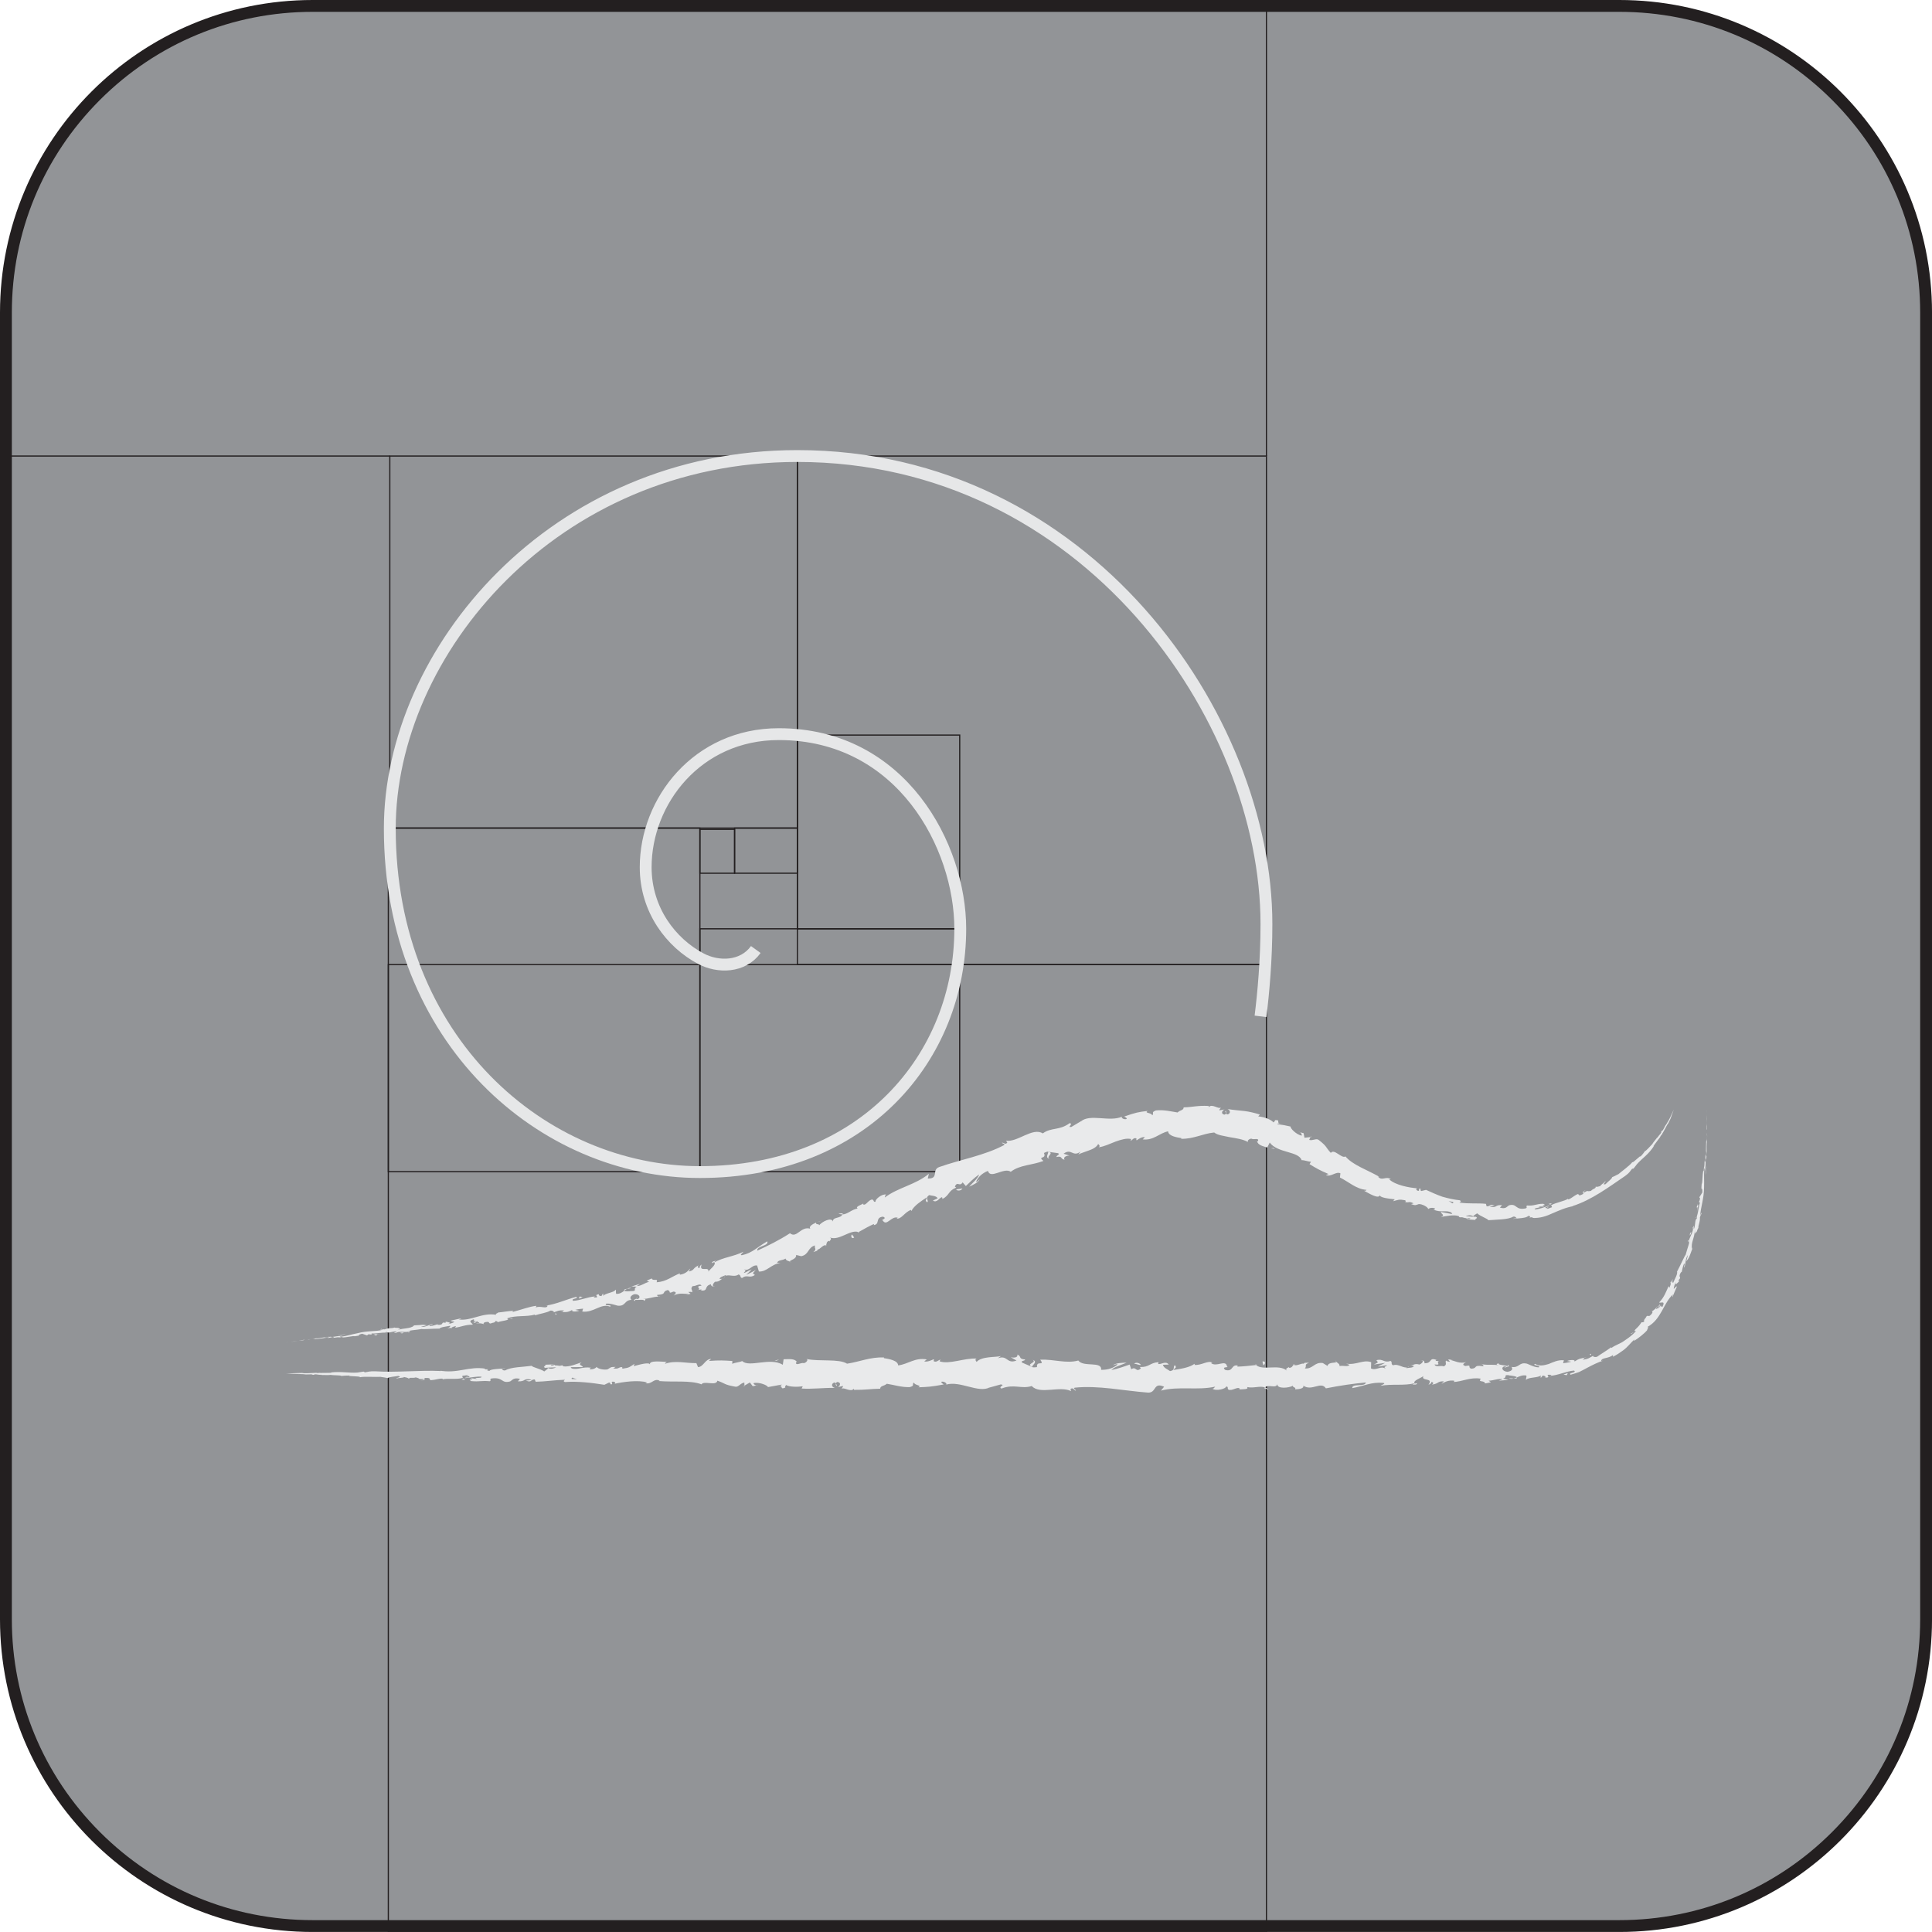 <?xml version="1.0" encoding="utf-8"?>
<!-- Generator: Adobe Illustrator 16.0.0, SVG Export Plug-In . SVG Version: 6.00 Build 0)  -->
<!DOCTYPE svg PUBLIC "-//W3C//DTD SVG 1.1//EN" "http://www.w3.org/Graphics/SVG/1.1/DTD/svg11.dtd">
<svg version="1.1" xmlns="http://www.w3.org/2000/svg" xmlns:xlink="http://www.w3.org/1999/xlink" x="0px" y="0px"
	 width="163.141px" height="163.14px" viewBox="0 0 163.141 163.14" enable-background="new 0 0 163.141 163.14"
	 xml:space="preserve">
<g id="Layer_1" display="none">
	<g display="inline">
		<path d="M45.293,162.31c4.257,0.628,8.565,0.959,12.823,0.959c18.973,0,37.064-6.209,52.368-17.952
			c18.853-14.395,31.035-35.386,34.335-59.104c2.798-19.782-2.131-39.503-13.874-55.537C119.169,14.604,102.017,4.209,82.636,1.411
			c-2.909-0.42-5.847-0.64-8.766-0.64c-30.497,0-56.765,23.239-61.104,54.056C8.669,84.013,28.601,111.141,57.178,115.3
			c0.739,0.118,1.479,0.179,2.199,0.179c7.386,0,13.754-5.657,14.833-13.124c1.2-8.316-4.508-16.093-12.754-17.343
			c-12.194-1.758-20.661-13.374-18.882-25.878c2.23-15.833,15.694-27.777,31.317-27.777c1.47,0,2.968,0.109,4.458,0.32
			c11.435,1.669,21.55,7.816,28.488,17.292c6.957,9.496,9.876,21.181,8.235,32.896c-2.208,15.613-10.235,29.458-22.608,38.984
			c-10.066,7.746-21.991,11.833-34.506,11.833c-2.778,0-5.587-0.199-8.366-0.607c-20.131-2.991-37.954-13.785-50.138-30.368
			c-12.205-16.643-17.322-37.184-14.414-57.854C-11.223,17.123,2.491-6.507,23.622-22.69c17.283-13.184,37.684-20.161,59.044-20.161
			c4.738,0,9.536,0.36,14.264,1.05c33.686,4.917,63.461,22.929,83.884,50.757c20.401,27.908,28.987,62.243,24.178,96.688
			c-1.17,8.355,4.55,16.113,12.735,17.282c0.729,0.111,1.459,0.161,2.169,0.161c7.457,0,13.845-5.64,14.863-13.096
			c5.968-42.542-4.617-84.903-29.836-119.307C179.612-43.74,142.79-66.041,101.238-72.098c-6.157-0.899-12.395-1.349-18.552-1.349
			c-27.938,0-54.626,9.116-77.197,26.368C-22.087-25.978-39.93,4.798-44.769,39.593c-4.037,28.617,3.1,57.185,20.102,80.434
			C-7.634,143.217,17.225,158.23,45.293,162.31z"/>
		<path d="M333.825,136.151c-0.289-8.956-8.446-8.155-8.606,0c-0.309,15.952-21.91,27.118-40.462,27.118
			c-44.191,0-41.781-23.919-85.402-23.919c-38.184,0-56.846,13.063-85.322,25.688c-50.298,22.29-111.9,27.967-154.882,33.494
			c-27.211,3.5-27.939,6.407,0.541,6.407c19.601,0,312.271,0,325.066,0C321.859,204.94,335.093,175.293,333.825,136.151z"/>
	</g>
	<polygon display="inline" fill="none" stroke="#000000" stroke-miterlimit="10" points="348.572,-72.097 346.08,210.468 
		-111.095,210.468 -108.603,-72.097 	"/>
	<g display="inline">
		<path fill="none" stroke="#000000" stroke-miterlimit="10" d="M39.046,12.736c-0.008,0-0.017,0-0.024,0
			C39.029,12.736,39.037,12.736,39.046,12.736L39.046,12.736z"/>
		<path fill="none" stroke="#000000" stroke-miterlimit="10" d="M39.046,12.736L39.046,12.736c-0.009,0-0.017,0-0.024,0
			c-9.51,0-17.219,7.709-17.219,17.218c0,9.51,7.709,17.219,17.219,17.219c0.007,0,0.015-0.001,0.024-0.001v0.002
			c9.498,0.012,17.195,7.716,17.195,17.218c0,9.5-7.697,17.206-17.195,17.217c19.007-0.011,34.414-15.424,34.414-34.436
			C73.459,28.162,58.053,12.75,39.046,12.736z"/>
		<path fill="none" stroke="#000000" stroke-miterlimit="10" d="M38.998,81.609c0.008,0,0.015,0.002,0.024,0.002
			c0.007,0,0.016-0.002,0.024-0.002c-0.008,0-0.017,0.002-0.024,0.002C39.014,81.611,39.006,81.609,38.998,81.609z"/>
		<path d="M39.046,47.174v-0.002c-0.009,0-0.017,0.001-0.024,0.001c-9.51,0-17.219-7.709-17.219-17.219
			c0-9.509,7.709-17.218,17.219-17.218c-19.019,0-34.438,15.418-34.438,34.437c0,19.012,15.405,34.425,34.414,34.436
			c0.008,0,0.016,0.002,0.024,0.002c0.007,0,0.016-0.002,0.024-0.002c9.498-0.011,17.195-7.717,17.195-17.217
			C56.241,54.89,48.543,47.186,39.046,47.174z"/>
	</g>
	<g display="inline">
		<path fill="none" stroke="#000000" stroke-miterlimit="10" d="M31.046,10.736c-0.008,0-0.017,0-0.024,0
			C31.029,10.736,31.037,10.736,31.046,10.736L31.046,10.736z"/>
		<path fill="none" stroke="#000000" stroke-miterlimit="10" d="M31.046,10.736L31.046,10.736c-0.009,0-0.017,0-0.024,0
			c-9.51,0-17.219,7.709-17.219,17.218c0,9.51,7.709,17.219,17.219,17.219c0.007,0,0.015-0.001,0.024-0.001v0.002
			c9.498,0.012,17.195,7.716,17.195,17.218c0,9.5-7.697,17.206-17.195,17.217c19.007-0.011,34.414-15.424,34.414-34.436
			C65.459,26.162,50.053,10.75,31.046,10.736z"/>
		<path fill="none" stroke="#000000" stroke-miterlimit="10" d="M30.998,79.609c0.008,0,0.015,0.002,0.024,0.002
			c0.007,0,0.016-0.002,0.024-0.002c-0.008,0-0.017,0.002-0.024,0.002C31.014,79.611,31.006,79.609,30.998,79.609z"/>
		<path d="M31.046,45.174v-0.002c-0.009,0-0.017,0.001-0.024,0.001c-9.51,0-17.219-7.709-17.219-17.219
			c0-9.509,7.709-17.218,17.219-17.218c-19.019,0-34.438,15.418-34.438,34.437c0,19.012,15.405,34.425,34.414,34.436
			c0.008,0,0.016,0.002,0.024,0.002c0.007,0,0.016-0.002,0.024-0.002c9.498-0.011,17.195-7.717,17.195-17.217
			C48.241,52.89,40.543,45.186,31.046,45.174z"/>
	</g>
</g>
<g id="Layer_2" display="none">
	<path display="inline" fill="#EC1E24" d="M136.39,86.195c-5.95-0.598-13.365-0.745-18.824-3.417
		c-1.882-1.018-1.166-7.187-1.329-9.085c-0.427-4.968-1.097-9.916-2.044-14.812c-1.891-9.774-4.906-19.383-9.224-28.363
		c-15.9-33.072-49.044-51.112-85.086-51.741c-0.076-0.001,0.21-0.002,0.011-0.002C-11.422-21.598-39.6,0.34-46.662,30.936
		c-3.099,13.425-2.375,27.4,5.184,39.321c8.198,12.929,22.413,21.143,37.688,21.905c-0.064,0.002,0.308,0.003-0.114,0.007
		C10,92.719,24.549,82.067,27.005,68.094c2.628-14.949-9.193-28.875-18.504-28.875c-3.124,0-7.366,1.532-9.74,4.688
		c-2.697,3.585-2.878,9.811-0.454,13.256c3.45,4.903,5.448,5.175,5.448,11.895c0,5.72-5.448,11.894-12.167,11.894
		c-13.283,0-21.766-16.01-22.305-28.198c-0.651-13.968,6.367-27.519,17.949-35.273c21.999-14.731,52.595-4.48,66.32,16.706
		c17.083,26.368,6.584,62.492-17.04,81.107c-19.213,15.14-44.727,17.727-67.648,10.724c-27.986-8.552-50.135-31.318-58.221-59.4
		C-105.033,12.167-69.292-46.535-17.473-65.04C34.384-83.559,97.28-63.608,132.043-21.951
		c19.518,23.389,33.229,52.685,36.718,82.746c0.378,3.258,0.674,6.526,0.891,9.8c0.168,2.563,1.463,8.172,0.28,10.483
		c-1.217,2.381-8.957,3.031-11.231,3.49C151.447,86.03,143.75,86.887,136.39,86.195C136.39,86.195,139.992,86.534,136.39,86.195z"/>
	<g display="inline">
		<path fill="#EC1E24" d="M-349.209,12.559l-4.491-0.319l-3.354-0.325l-6.667-0.649l-4.836-0.659l-2.003-0.275l-0.938-0.129
			l-0.792-0.128l-0.792-0.126c-0.263-0.042-0.545-0.083-0.728-0.125l-1.239-0.248c-0.833-0.163-1.368-0.327-1.871-0.489
			c-0.949-0.345-1.304-0.724-1.238-1.099c-0.058-1.508-0.142-3.007-0.243-4.5c-0.202-2.985-0.486-5.938-0.857-8.852
			c-0.684-5.837-1.754-11.513-3.078-17.007c-2.721-10.97-6.666-21.176-12.024-30.248c-5.321-9.09-11.972-17.107-19.96-23.832
			c-7.975-6.723-17.274-12.215-27.659-16.152c-5.197-1.934-10.638-3.535-16.279-4.731c-2.822-0.588-5.691-1.082-8.602-1.458
			c-1.455-0.186-2.919-0.357-4.393-0.507l-4.074-0.369c-10.337-0.708-20.982,0.858-31.033,4.943
			c-10.042,4.058-19.409,10.626-26.937,19.156c-7.513,8.528-13.193,18.994-16.067,30.464c-0.73,2.864-1.295,5.787-1.7,8.752
			c-0.202,1.462-0.366,3.021-0.461,4.434l-0.066,1.077l-0.045,1.032c-0.026,0.696-0.035,1.393-0.032,2.09
			c0.022,5.576,0.897,11.188,2.67,16.595c3.566,10.797,10.839,20.651,20.501,27.441c4.83,3.38,10.208,6.06,15.925,7.76
			c2.856,0.854,5.787,1.489,8.764,1.896c1.488,0.211,2.99,0.321,4.496,0.399l1.131,0.042l0.283,0.008
			c-0.021,0.001,0.246,0.002-0.011,0.005l0.171,0l0.683,0.004l1.056-0.007c0.274,0.003,0.652-0.019,0.996-0.031
			c5.594-0.209,11.09-1.747,16.072-4.312c4.963-2.604,9.392-6.285,12.82-10.731c3.457-4.424,5.893-9.592,7.161-14.992
			c0.627-2.705,0.965-5.47,1.02-8.248c0.064-2.763-0.186-5.138-0.789-7.509c-1.189-4.712-3.74-9.037-7.246-12.347
			c-3.496-3.324-7.858-5.608-12.468-6.587c-1.155-0.242-2.325-0.413-3.507-0.492c-0.591-0.043-1.185-0.065-1.781-0.063l-0.973,0.015
			l-0.55,0.037c-1.912,0.151-3.753,0.657-5.454,1.498c-1.697,0.837-3.279,1.973-4.582,3.386c-1.299,1.414-2.339,3.055-3.064,4.819
			c-0.717,1.786-1.094,3.643-1.105,5.693c-0.008-0.033-0.011,0.224-0.004,0.376c0.004,0.17,0.015,0.339,0.031,0.508
			c0.033,0.336,0.083,0.67,0.16,1c0.146,0.66,0.388,1.303,0.708,1.921c0.324,0.616,0.736,1.197,1.209,1.733
			c0.462,0.549,0.864,1.181,1.303,1.976c0.442,0.793,0.916,1.753,1.589,2.939c0.675,1.218,1.541,2.55,2.852,4.448l1.421,2.057
			c2.207,3.193,1.533,7.53-1.421,9.943c-2.332,1.895-5.11,2.769-7.959,3.061c-2.851,0.261-5.783-0.154-8.511-1.158
			c-2.734-0.997-5.272-2.565-7.424-4.556c-2.147-1.996-4.015-4.294-5.586-6.79c-1.562-2.5-2.817-5.212-3.695-8.049
			c-0.443-1.417-0.788-2.866-1.044-4.328c-0.127-0.731-0.232-1.466-0.311-2.202c-0.082-0.755-0.135-1.408-0.173-2.352
			c-0.189-5.233,0.662-10.693,2.496-15.733c3.627-10.157,11.36-18.659,21.05-23.39c4.846-2.361,10.169-3.777,15.525-4.153
			l1.015-0.061l1.164-0.039l0.689-0.003l1.069,0.014c1.226,0.025,2.452,0.097,3.676,0.211c2.448,0.223,4.885,0.627,7.283,1.191
			c9.605,2.269,18.463,7.375,25.223,14.41c6.787,7.013,11.523,15.97,13.475,25.494c1.003,4.741,1.254,9.702,0.953,14.214
			c-0.272,4.501-1.008,8.983-2.207,13.333c-2.382,8.71-6.587,16.867-12.196,23.855c-5.626,6.972-12.63,12.824-20.566,17.009
			c-3.956,2.107-8.128,3.831-12.445,5.085c-4.317,1.243-8.759,2.073-13.235,2.449c-0.565,0.043-1.096,0.092-1.732,0.12l-1.675,0.072
			l-0.683,0.021l-0.923,0.013l-1.601,0c-2.136-0.017-4.272-0.138-6.409-0.296c-4.272-0.334-8.533-1-12.725-1.994
			c-8.382-1.99-16.52-5.212-23.988-9.651c-14.974-8.803-27.344-22.299-34.829-38.492c-3.782-8.068-6.333-16.8-7.486-25.75
			c-0.145-1.119-0.271-2.24-0.371-3.364l-0.138-1.699l-0.104-1.656c-0.109-2.231-0.19-4.316-0.198-6.492
			c-0.019-4.311,0.202-8.644,0.677-12.966c0.954-8.645,2.904-17.245,5.782-25.583c2.882-8.341,6.779-16.376,11.515-23.951
			c9.476-15.146,22.568-28.31,38.215-38.033c7.816-4.866,16.266-8.861,25.123-11.859c8.856-3.005,18.133-4.927,27.518-5.819
			c0.608-0.052,1.125-0.109,1.81-0.154l1.76-0.128l0.683-0.056l0.976-0.046l1.625-0.084c2.169-0.109,4.347-0.156,6.531-0.166
			c4.368-0.024,8.762,0.125,13.171,0.437c4.409,0.318,8.832,0.808,13.255,1.482c4.421,0.686,8.832,1.586,13.226,2.668
			c8.778,2.179,17.507,5.075,25.926,8.885c8.431,3.781,16.566,8.42,24.227,13.811c15.322,10.791,28.565,24.744,38.653,40.388
			c10.111,15.656,17.168,32.836,21.422,50.148c2.169,8.656,3.601,17.368,4.549,26.012c0.446,4.327,0.756,8.639,0.946,12.93
			c0.095,2.146,0.162,4.287,0.195,6.421c0.088,0.535-0.241,1.067-1.171,1.632c-0.496,0.293-1.025,0.585-1.85,0.877l-1.229,0.435
			c-0.181,0.072-0.461,0.145-0.723,0.217l-0.787,0.215l-0.787,0.213l-0.933,0.212l-0.958,0.21c-0.332,0.069-0.597,0.143-1.037,0.197
			l-4.829,0.708l-6.66,0.717l-3.35,0.358l-4.488,0.364C-341.111,12.815-345.416,12.802-349.209,12.559z"/>
	</g>
	<path display="inline" fill="none" stroke="#EC1E24" stroke-miterlimit="10" d="M86.453-163.11
		c0-64.3-53.405-116.426-119.284-116.426c-48.75,0-88.27,38.573-88.27,86.155c0,35.21,29.245,63.754,65.319,63.754
		c26.696,0,48.336-21.123,48.336-47.179c0-19.281-16.014-34.912-35.769-34.912c-14.618,0-26.469,11.567-26.469,25.835
		c0,10.559,8.77,19.118,19.587,19.118"/>
	<path display="inline" fill="none" stroke="#EC1E24" stroke-miterlimit="10" d="M147.601-161.069
		c0-93.347-75.672-169.02-169.02-169.02c-69.077,0-125.074,55.998-125.074,125.074c0,51.117,41.438,92.555,92.555,92.555
		c37.826,0,68.49-30.665,68.49-68.491c0-27.991-22.691-50.684-50.683-50.684c-20.713,0-37.505,16.792-37.505,37.506
		c0,15.328,12.426,27.754,27.755,27.754"/>
	<circle display="inline" fill="#EC1E24" cx="-106.556" cy="150.052" r="4.708"/>
	<circle display="inline" fill="#EC1E24" cx="253.164" cy="97.126" r="4.708"/>
	<circle display="inline" fill="#EC1E24" cx="134.483" cy="128.288" r="26.824"/>
	<path display="inline" fill="#EC1E24" d="M216.691,155.112h-323.247v-9.767c0,0,89.218-1.546,127.373-11.188
		c28.87-7.296,78.89-32.694,113.666-32.694c55.672,0,38.672,19.422,90.216,19.422c12.956,0,23.758-10.638,23.758-23.759h9.415
		C257.872,129.018,239.433,155.112,216.691,155.112z"/>
</g>
<g id="Layer_5" display="none">
	<path display="inline" fill="#A8A8A8" stroke="#EC1E24" stroke-miterlimit="10" d="M55.28,78.699
		c0-18.23,14.236-36.75,36.751-36.75c34.011,0,50.181,33.109,50.181,51.431c0,32.889-24.578,69.531-71.96,69.531
		c-43.263,0-85.644-36.2-85.644-94.915c0-48.708,45.176-102.862,112.573-102.862c79.802,0,128.205,74.271,128.205,127.922
		c0,27.633-4.728,44.408-4.728,44.408s-7.4-4.28-16.435-5.643c-18.735-2.827-30.357-0.409-30.357-0.409s6.311-11.712,6.311-39.331
		c0-28.06-29.694-84.572-83.739-84.572c-43.777,0-72.246,33.375-72.246,65.775c0,37.141,27.931,53.426,48.572,53.426
		c21.934,0,37.032-16.822,37.032-33.891c0-10.658-7.942-23.179-16.185-23.179c-5.176,0-8.232,1.526-10.184,4.113
		c-2.844,3.769-2.812,9.354,0,12.164c0,0,8.014,7.534,2.266,15.519c-3.586,4.98-10.397,5.054-15.145,2.547
		C62.305,99.632,55.28,90.51,55.28,78.699z"/>
	<path display="inline" fill="#868283" stroke="#5CB947" stroke-miterlimit="10" d="M284.609,204.94c-18.353,0-323.706,0-331.631,0
		c-7.926,0-9.069-4.226,0-5.743c7.027-1.176,82.06-7.914,129.783-22.978c55.167-17.413,71.602-37.019,119.52-37.019
		c38.344,0,47.871,23.941,82.811,23.941c35.99,0,37.434-15.59,40.103-27.199c1.973-8.583,8.632-5.49,8.632,0
		C333.825,159.397,330.619,204.94,284.609,204.94z"/>
	<path display="inline" fill="none" stroke="#5CB947" stroke-miterlimit="10" d="M284.609,192.342c-18.353,0-323.706,0-331.631,0
		c-7.926,0-9.069-4.226,0-5.743c7.027-1.176,82.06-7.914,129.783-22.978c55.167-17.413,71.602-37.019,119.52-37.019
		c38.344,0,47.871,23.941,82.811,23.941c35.99,0,37.434-15.59,40.103-27.199c1.973-8.583,8.632-5.49,8.632,0
		C333.825,146.799,330.619,192.342,284.609,192.342z"/>
</g>
<g id="Layer_3" display="none">
	<g display="inline">
		<g id="XMLID_1_">
			<g>
				<polygon points="225.929,94.544 226.043,98.582 226.035,102.609 225.92,106.636 225.761,109.657 225.541,112.678 
					225.249,115.69 224.896,118.702 224.012,124.699 222.873,130.661 221.486,136.57 219.861,142.425 170.479,142.425 
					172.086,138.946 173.561,135.413 174.895,131.835 176.105,128.206 177.173,124.548 178.101,120.857 178.887,117.129 
					179.541,113.384 180.044,109.622 180.407,105.841 180.619,102.159 180.689,98.475 180.627,94.792 180.424,91.118 
					180.088,87.461 179.612,83.822 178.993,80.218 178.251,76.632 177.359,73.082 176.343,69.584 175.204,66.166 173.941,62.81 
					172.545,59.506 171.026,56.265 169.383,53.085 167.625,49.976 165.753,46.938 163.757,43.988 161.655,41.117 159.447,38.344 
					157.159,35.694 154.774,33.141 152.301,30.695 149.731,28.345 147.073,26.102 144.334,23.973 141.508,21.959 138.62,20.069 
					135.652,18.294 132.623,16.642 129.576,15.141 126.484,13.771 123.331,12.526 120.142,11.413 116.918,10.442 113.659,9.594 
					110.374,8.887 107.07,8.322 103.749,7.898 100.419,7.606 97.133,7.465 93.856,7.457 90.58,7.589 87.321,7.854 84.088,8.26 
					80.873,8.799 77.693,9.479 74.558,10.292 71.458,11.237 68.419,12.314 65.504,13.489 62.651,14.778 59.86,16.192 57.14,17.729 
					54.49,19.362 51.929,21.12 49.447,22.975 47.053,24.936 44.766,26.994 42.593,29.123 40.526,31.339 38.556,33.645 36.71,36.029 
					34.961,38.485 33.345,41.002 31.835,43.59 30.457,46.24 29.203,48.942 28.09,51.654 27.109,54.41 26.252,57.201 25.537,60.019 
					24.945,62.863 24.495,65.715 24.177,68.586 24,71.448 23.956,74.31 24.044,77.136 24.274,79.945 24.627,82.727 25.122,85.474 
					25.74,88.194 26.491,90.862 27.375,93.485 28.373,96.055 29.494,98.555 30.722,100.966 32.064,103.306 33.522,105.568 
					35.076,107.741 36.737,109.825 38.495,111.821 40.34,113.703 42.275,115.487 44.289,117.156 46.329,118.684 48.431,120.097 
					50.595,121.387 52.812,122.561 55.082,123.613 57.387,124.531 59.728,125.326 62.095,125.998 64.462,126.527 66.847,126.933 
					69.24,127.208 71.634,127.349 74.01,127.358 76.368,127.234 78.7,126.987 81.005,126.607 83.364,126.077 85.678,125.415 
					87.93,124.62 90.112,123.692 92.214,122.65 94.236,121.484 96.171,120.212 97.999,118.834 99.801,117.289 101.479,115.646 
					103.025,113.915 104.438,112.095 105.719,110.213 106.849,108.261 107.838,106.265 108.686,104.208 109.375,102.124 
					109.906,100.012 110.285,97.901 110.506,95.799 110.577,93.714 110.488,91.657 110.321,90.041 110.046,88.459 109.693,86.914 
					109.243,85.403 108.898,84.431 108.519,83.478 107.653,81.649 106.664,79.927 105.657,78.47 104.562,77.118 103.387,75.882 
					102.142,74.76 100.834,73.753 99.483,72.878 98.061,72.119 96.604,71.492 95.137,70.998 93.671,70.644 92.214,70.423 
					90.783,70.335 89.264,70.388 87.806,70.582 86.429,70.909 85.121,71.359 83.911,71.925 83.293,72.287 82.701,72.667 
					81.624,73.515 80.705,74.451 79.945,75.449 79.416,76.341 79.018,77.251 78.735,78.161 78.567,79.062 78.515,79.962 
					78.585,80.828 78.762,81.632 79.036,82.374 79.433,83.098 79.928,83.708 80.484,84.211 81.032,84.555 81.606,84.793 
					82.198,84.935 82.63,84.97 83.055,84.953 68.066,99.871 65.001,95.958 63.455,94.712 61.998,93.299 60.655,91.718 
					59.437,89.978 58.262,87.903 57.272,85.668 56.495,83.301 55.938,80.828 55.612,78.258 55.523,75.846 55.647,73.409 
					55.983,70.944 56.53,68.489 57.29,66.051 58.262,63.649 59.428,61.317 60.796,59.064 62.351,56.892 64.091,54.834 
					66.017,52.891 68.101,51.08 70.203,49.508 72.429,48.077 74.778,46.796 77.234,45.674 79.778,44.712 82.401,43.917 
					85.104,43.299 88.177,42.822 91.304,42.574 94.475,42.557 97.655,42.777 100.843,43.228 104.014,43.908 107.158,44.827 
					110.258,45.975 113.289,47.353 116.238,48.942 119.083,50.745 121.821,52.75 124.39,54.922 126.829,57.271 129.116,59.789 
					131.253,62.474 133.214,65.3 135.007,68.259 136.606,71.351 138.028,74.583 139.247,77.913 140.253,81.332 141.057,84.82 
					141.64,88.371 142.002,91.974 142.144,95.596 142.064,99.279 141.764,102.962 141.225,106.636 140.474,110.293 139.495,113.906 
					138.302,117.465 136.897,120.971 135.263,124.434 133.417,127.799 131.377,131.076 129.133,134.229 126.713,137.258 
					124.117,140.156 121.343,142.912 118.375,145.543 115.249,148.008 111.981,150.295 108.581,152.407 105.056,154.332 
					101.417,156.063 97.69,157.591 93.875,158.917 89.979,160.038 86.022,160.948 82.021,161.654 77.967,162.14 73.886,162.405 
					69.788,162.458 65.681,162.299 61.521,161.919 57.378,161.319 53.263,160.506 49.182,159.472 45.154,158.227 41.188,156.77 
					37.293,155.118 33.478,153.263 29.706,151.188 26.032,148.909 22.472,146.445 19.028,143.803 15.724,140.986 12.554,138 
					9.524,134.865 6.653,131.571 3.906,128.082 1.327,124.452 -1.066,120.698 -3.283,116.83 -5.314,112.846 -7.152,108.756 
					-8.794,104.579 -10.234,100.33 -11.489,95.94 -12.54,91.489 -13.37,86.984 -13.988,82.444 -14.386,77.869 -14.571,73.276 
					-14.544,68.666 -14.297,64.064 -13.838,59.4 -13.149,54.763 -12.248,50.153 -11.126,45.586 -9.802,41.064 -8.265,36.604 
					-6.525,32.214 -4.582,27.904 -2.435,23.673 -0.104,19.539 2.422,15.503 5.125,11.59 8.005,7.783 11.052,4.109 14.267,0.576 
					17.632,-2.825 21.147,-6.075 24.866,-9.219 28.717,-12.196 32.709,-15.014 36.816,-17.646 41.047,-20.11 45.375,-22.38 
					49.809,-24.473 54.331,-26.372 58.942,-28.077 63.685,-29.605 68.499,-30.93 73.365,-32.051 78.285,-32.961 83.24,-33.668 
					88.23,-34.163 93.238,-34.445 98.264,-34.516 103.281,-34.375 108.377,-34.03 113.447,-33.456 118.508,-32.679 123.525,-31.689 
					128.506,-30.488 133.435,-29.083 138.302,-27.476 143.116,-25.666 147.841,-23.661 152.557,-21.435 157.186,-19.006 
					161.708,-16.4 166.125,-13.601 170.425,-10.615 174.612,-7.471 178.667,-4.149 182.588,-0.661 186.377,2.978 190.06,6.82 
					193.593,10.813 196.958,14.946 200.165,19.221 203.203,23.62 206.065,28.133 208.741,32.761 211.241,37.496 213.554,42.327 
					215.683,47.273 217.626,52.299 219.367,57.396 220.913,62.571 222.254,67.8 223.394,73.073 224.339,78.399 225.072,83.76 
					225.602,89.139 				"/>
			</g>
			<g>
				<polyline fill="none" stroke="#000000" stroke-width="0.99" stroke-miterlimit="2" points="83.055,84.953 82.63,84.97 
					82.198,84.935 81.606,84.793 81.032,84.555 80.484,84.211 79.928,83.708 79.433,83.098 79.036,82.374 78.762,81.632 
					78.585,80.828 78.515,79.962 78.567,79.062 78.735,78.161 79.018,77.251 79.416,76.341 79.945,75.449 80.705,74.451 
					81.624,73.515 82.701,72.667 83.293,72.287 83.911,71.925 85.121,71.359 86.429,70.909 87.806,70.582 89.264,70.388 
					90.783,70.335 92.214,70.423 93.671,70.644 95.137,70.998 96.604,71.492 98.061,72.119 99.483,72.878 100.834,73.753 
					102.142,74.76 103.387,75.882 104.562,77.118 105.657,78.47 106.664,79.927 107.653,81.649 108.519,83.478 108.898,84.431 
					109.243,85.403 109.693,86.914 110.046,88.459 110.321,90.041 110.488,91.657 110.577,93.714 110.506,95.799 110.285,97.901 
					109.906,100.012 109.375,102.124 108.686,104.208 107.838,106.265 106.849,108.261 105.719,110.213 104.438,112.095 
					103.025,113.915 101.479,115.646 99.801,117.289 97.999,118.834 96.171,120.212 94.236,121.484 92.214,122.65 90.112,123.692 
					87.93,124.62 85.678,125.415 83.364,126.077 81.005,126.607 78.7,126.987 76.368,127.234 74.01,127.358 71.634,127.349 
					69.24,127.208 66.847,126.933 64.462,126.527 62.095,125.998 59.728,125.326 57.387,124.531 55.082,123.613 52.812,122.561 
					50.595,121.387 48.431,120.097 46.329,118.684 44.289,117.156 42.275,115.487 40.34,113.703 38.495,111.821 36.737,109.825 
					35.076,107.741 33.522,105.568 32.064,103.306 30.722,100.966 29.494,98.555 28.373,96.055 27.375,93.485 26.491,90.862 
					25.74,88.194 25.122,85.474 24.627,82.727 24.274,79.945 24.044,77.136 23.956,74.31 24,71.448 24.177,68.586 24.495,65.715 
					24.945,62.863 25.537,60.019 26.252,57.201 27.109,54.41 28.09,51.654 29.203,48.942 30.457,46.24 31.835,43.59 33.345,41.002 
					34.961,38.485 36.71,36.029 38.556,33.645 40.526,31.339 42.593,29.123 44.766,26.994 47.053,24.936 49.447,22.975 
					51.929,21.12 54.49,19.362 57.14,17.729 59.86,16.192 62.651,14.778 65.504,13.489 68.419,12.314 71.458,11.237 74.558,10.292 
					77.693,9.479 80.873,8.799 84.088,8.26 87.321,7.854 90.58,7.589 93.856,7.457 97.133,7.465 100.419,7.606 103.749,7.898 
					107.07,8.322 110.374,8.887 113.659,9.594 116.918,10.442 120.142,11.413 123.331,12.526 126.484,13.771 129.576,15.141 
					132.623,16.642 135.652,18.294 138.62,20.069 141.508,21.959 144.334,23.973 147.073,26.102 149.731,28.345 152.301,30.695 
					154.774,33.141 157.159,35.694 159.447,38.344 161.655,41.117 163.757,43.988 165.753,46.938 167.625,49.976 169.383,53.085 
					171.026,56.265 172.545,59.506 173.941,62.81 175.204,66.166 176.343,69.584 177.359,73.082 178.251,76.632 178.993,80.218 
					179.612,83.822 180.088,87.461 180.424,91.118 180.627,94.792 180.689,98.475 180.619,102.159 180.407,105.841 180.044,109.622 
					179.541,113.384 178.887,117.129 178.101,120.857 177.173,124.548 176.105,128.206 174.895,131.835 173.561,135.413 
					172.086,138.946 170.479,142.425 				"/>
				
					<line fill="none" stroke="#000000" stroke-width="0.99" stroke-miterlimit="2" x1="170.479" y1="142.425" x2="219.861" y2="142.425"/>
				<polyline fill="none" stroke="#000000" stroke-width="0.99" stroke-miterlimit="2" points="83.055,84.953 68.066,99.871 
					65.001,95.958 63.455,94.712 61.998,93.299 60.655,91.718 59.437,89.978 58.262,87.903 57.272,85.668 56.495,83.301 
					55.938,80.828 55.612,78.258 55.523,75.846 55.647,73.409 55.983,70.944 56.53,68.489 57.29,66.051 58.262,63.649 
					59.428,61.317 60.796,59.064 62.351,56.892 64.091,54.834 66.017,52.891 68.101,51.08 70.203,49.508 72.429,48.077 
					74.778,46.796 77.234,45.674 79.778,44.712 82.401,43.917 85.104,43.299 88.177,42.822 91.304,42.574 94.475,42.557 
					97.655,42.777 100.843,43.228 104.014,43.908 107.158,44.827 110.258,45.975 113.289,47.353 116.238,48.942 119.083,50.745 
					121.821,52.75 124.39,54.922 126.829,57.271 129.116,59.789 131.253,62.474 133.214,65.3 135.007,68.259 136.606,71.351 
					138.028,74.583 139.247,77.913 140.253,81.332 141.057,84.82 141.64,88.371 142.002,91.974 142.144,95.596 142.064,99.279 
					141.764,102.962 141.225,106.636 140.474,110.293 139.495,113.906 138.302,117.465 136.897,120.971 135.263,124.434 
					133.417,127.799 131.377,131.076 129.133,134.229 126.713,137.258 124.117,140.156 121.343,142.912 118.375,145.543 
					115.249,148.008 111.981,150.295 108.581,152.407 105.056,154.332 101.417,156.063 97.69,157.591 93.875,158.917 
					89.979,160.038 86.022,160.948 82.021,161.654 77.967,162.14 73.886,162.405 69.788,162.458 65.681,162.299 61.521,161.919 
					57.378,161.319 53.263,160.506 49.182,159.472 45.154,158.227 41.188,156.77 37.293,155.118 33.478,153.263 29.706,151.188 
					26.032,148.909 22.472,146.445 19.028,143.803 15.724,140.986 12.554,138 9.524,134.865 6.653,131.571 3.906,128.082 
					1.327,124.452 -1.066,120.698 -3.283,116.83 -5.314,112.846 -7.152,108.756 -8.794,104.579 -10.234,100.33 -11.489,95.94 
					-12.54,91.489 -13.37,86.984 -13.988,82.444 -14.386,77.869 -14.571,73.276 -14.544,68.666 -14.297,64.064 -13.838,59.4 
					-13.149,54.763 -12.248,50.153 -11.126,45.586 -9.802,41.064 -8.265,36.604 -6.525,32.214 -4.582,27.904 -2.435,23.673 
					-0.104,19.539 2.422,15.503 5.125,11.59 8.005,7.783 11.052,4.109 14.267,0.576 17.632,-2.825 21.147,-6.075 24.866,-9.219 
					28.717,-12.196 32.709,-15.014 36.816,-17.646 41.047,-20.11 45.375,-22.38 49.809,-24.473 54.331,-26.372 58.942,-28.077 
					63.685,-29.605 68.499,-30.93 73.365,-32.051 78.285,-32.961 83.24,-33.668 88.23,-34.163 93.238,-34.445 98.264,-34.516 
					103.281,-34.375 108.377,-34.03 113.447,-33.456 118.508,-32.679 123.525,-31.689 128.506,-30.488 133.435,-29.083 
					138.302,-27.476 143.116,-25.666 147.841,-23.661 152.557,-21.435 157.186,-19.006 161.708,-16.4 166.125,-13.601 
					170.425,-10.615 174.612,-7.471 178.667,-4.149 182.588,-0.661 186.377,2.978 190.06,6.82 193.593,10.813 196.958,14.946 
					200.165,19.221 203.203,23.62 206.065,28.133 208.741,32.761 211.241,37.496 213.554,42.327 215.683,47.273 217.626,52.299 
					219.367,57.396 220.913,62.571 222.254,67.8 223.394,73.073 224.339,78.399 225.072,83.76 225.602,89.139 225.929,94.544 
					226.043,98.582 226.035,102.609 225.92,106.636 225.761,109.657 225.541,112.678 225.249,115.69 224.896,118.702 
					224.012,124.699 222.873,130.661 221.486,136.57 219.861,142.425 				"/>
			</g>
		</g>
	</g>
	<g display="inline">
		<path fill="none" stroke="#000000" stroke-miterlimit="10" d="M101.336,69.459c-0.005-0.005-0.008-0.009-0.01-0.012
			C101.328,69.45,101.331,69.454,101.336,69.459L101.336,69.459z"/>
		<path fill="#FFFFFF" d="M101.336,69.459L101.336,69.459c-0.005-0.005-0.008-0.009-0.01-0.012c-4.665-4.662-12.224-4.662-16.885,0
			c-4.663,4.663-4.663,12.219,0.001,16.883c0.003,0.002,0.007,0.007,0.012,0.012l-0.001,0.002
			c4.649,4.661,4.646,12.213-0.013,16.869c-4.656,4.657-12.209,4.662-16.869,0.014c9.323,9.313,24.434,9.308,33.754-0.014
			C110.643,93.892,110.648,78.784,101.336,69.459z"/>
		<path fill="none" stroke="#000000" stroke-miterlimit="10" d="M67.549,103.201c0.003,0.003,0.005,0.008,0.009,0.013
			c0.003,0.003,0.008,0.005,0.013,0.013c-0.005-0.008-0.01-0.01-0.013-0.013C67.554,103.208,67.552,103.204,67.549,103.201z"/>
		<path d="M84.453,86.343l0.001-0.002c-0.005-0.005-0.009-0.01-0.012-0.012c-4.664-4.664-4.664-12.22-0.001-16.883
			c4.661-4.662,12.22-4.662,16.885,0c-9.326-9.324-24.443-9.325-33.768,0c-9.32,9.319-9.328,24.43-0.009,33.754
			c0.003,0.003,0.005,0.008,0.009,0.013c0.003,0.003,0.008,0.005,0.013,0.013c4.66,4.648,12.212,4.644,16.869-0.014
			C89.099,98.556,89.102,91.004,84.453,86.343z"/>
	</g>
</g>
<g id="Layer_4" display="none">
	<path display="inline" fill="none" stroke="#231F20" stroke-miterlimit="10" d="M7.731,155.41c4.776,4.777,11.375,7.73,18.665,7.73
		c4.782,0,9.564,0,14.346,0c25.452,0,50.904,0,76.356,0c6.549,0,13.096,0,19.645,0c7.291,0,13.893-2.955,18.67-7.734
		c4.775-4.777,7.729-11.375,7.729-18.664c0-3.885,0-7.771,0-11.658c0-26.346,0-52.693,0-79.039c0-6.549,0-13.1,0-19.648
		c0-7.289-2.953-13.887-7.729-18.662C150.635,2.955,144.034,0,136.743,0c-6.549,0-13.096,0-19.645,0C91.647,0,66.196,0,40.746,0
		c-4.783,0-9.566,0-14.35,0C19.108,0,12.511,2.953,7.734,7.727C2.956,12.504,0,19.104,0,26.396c0,6.547,0,13.096,0,19.643
		c0,26.35,0,52.697,0,79.048c0,3.885,0,7.77,0,11.654C0,144.033,2.955,150.632,7.731,155.41z"/>
	<path display="inline" fill="#BBBDBF" stroke="#231F20" stroke-miterlimit="10" d="M54.521,73.229
		c0-5.574,4.353-11.236,11.236-11.236c10.396,0,15.328,9.488,15.328,16.438c0,10.81-8.124,20.542-21.987,20.542
		c-13.227,0-26.184-11.066-26.184-29.017c0-14.891,13.812-31.447,34.417-31.447c24.397,0,39.607,22.119,39.607,39.521
		c0,3.039-0.256,5.824-0.501,7.792c-0.225,1.811-1.271,2.609-2.953,2.352c-0.478-0.072-1.022-0.141-1.638-0.193
		c-3.108-0.271-5.465-0.154-7.48,0.105c-1.672,0.215-2.808-0.289-2.369-2.42c0.368-1.792,0.708-4.49,0.708-8.347
		c0-9.354-9.079-25.855-25.602-25.855c-13.384,0-22.087,10.203-22.087,20.109c0,11.355,8.539,16.333,14.85,16.333
		c6.705,0,11.321-5.144,11.321-10.361c0-3.258-2.429-7.086-4.948-7.086c-1.582,0-2.517,0.467-3.113,1.256
		c-0.869,1.152-0.859,2.861,0,3.719c0,0,2.45,2.305,0.693,4.746c-1.098,1.521-3.18,1.545-4.631,0.777
		C56.669,79.627,54.521,76.838,54.521,73.229z M144.122,93.691c0-1.773-1.846-2.684-2.789,0c-1.492,4.248-7.309,8.787-13.033,8.787
		c-13.736,0-16.891-7.734-26.676-7.734c-15.48,0-20.79,6.334-38.613,11.959c-15.418,4.867-36.589,6.277-38.859,6.658
		c-2.93,0.49-2.562,2.623,0,2.623c2.561,0,98.219,0,104.149,0C143.165,115.984,144.122,101.269,144.122,93.691"/>
	<path display="inline" fill="#BBBDBF" stroke="#231F20" stroke-miterlimit="10" d="M88.006-18.749
		c0-5.574,4.353-11.236,11.236-11.236c10.397,0,15.329,9.488,15.329,16.438c0,10.81-8.125,20.542-21.988,20.542
		c-13.227,0-26.184-11.066-26.184-29.017c0-14.891,13.812-31.447,34.417-31.447c24.397,0,39.608,22.119,39.608,39.521
		c0,3.039-0.256,5.824-0.502,7.792c-0.225,1.811-1.27,2.609-2.953,2.352c-0.477-0.072-1.021-0.141-1.637-0.193
		c-3.109-0.271-5.465-0.154-7.48,0.105c-1.672,0.215-2.809-0.289-2.369-2.42c0.367-1.792,0.707-4.49,0.707-8.347
		c0-9.354-9.078-25.855-25.601-25.855c-13.384,0-22.087,10.203-22.087,20.109c0,11.355,8.539,16.333,14.85,16.333
		c6.705,0,11.321-5.144,11.321-10.361c0-3.258-2.429-7.086-4.948-7.086c-1.582,0-2.517,0.467-3.113,1.256
		c-0.869,1.152-0.859,2.861,0,3.719c0,0,2.45,2.305,0.693,4.746c-1.098,1.521-3.18,1.545-4.631,0.777
		C90.153-12.351,88.006-15.14,88.006-18.749z"/>
	<path display="inline" fill="none" stroke="#231F20" stroke-miterlimit="10" d="M141.333,93.691"/>
	<path display="inline" fill="none" stroke="#231F20" stroke-miterlimit="10" d="M144.122,93.691"/>
	<path display="inline" fill="none" stroke="#231F20" stroke-miterlimit="10" d="M57.635,24.006"/>
	<path display="inline" fill="none" stroke="#231F20" stroke-miterlimit="10" d="M57.635,21.383"/>
	<path display="inline" fill="none" stroke="#000000" stroke-width="0.25" d="M-990.543-0.98c4.776,4.777,11.375,7.73,18.665,7.73
		c4.782,0,9.564,0,14.346,0c25.452,0,50.904,0,76.356,0c6.548,0,13.096,0,19.644,0c7.291,0,13.893-2.955,18.67-7.734
		c4.775-4.777,7.729-11.375,7.729-18.664c0-3.885,0-7.771,0-11.658c0-26.345,0-52.692,0-79.038c0-6.549,0-13.1,0-19.648
		c0-7.289-2.953-13.887-7.729-18.662c-4.777-4.779-11.379-7.734-18.67-7.734c-6.548,0-13.096,0-19.644,0
		c-25.451,0-50.902,0-76.353,0c-4.783,0-9.566,0-14.35,0c-7.288,0-13.886,2.953-18.662,7.727c-4.778,4.777-7.734,11.377-7.734,18.67
		c0,6.547,0,13.096,0,19.643c0,26.35,0,52.697,0,79.048c0,3.885,0,7.77,0,11.654C-998.275-12.357-995.32-5.757-990.543-0.98z"/>
	<path display="inline" fill="#BBBDBF" d="M-943.753-83.161c0-5.574,4.353-11.236,11.236-11.236
		c10.396,0,15.328,9.488,15.328,16.438c0,10.811-8.124,20.543-21.987,20.543c-13.227,0-26.184-11.066-26.184-29.018
		c0-14.891,13.812-31.447,34.417-31.447c24.397,0,39.607,22.119,39.607,39.521c0,3.039-0.256,5.824-0.501,7.793
		c-0.225,1.811-1.271,2.609-2.953,2.352c-0.478-0.072-1.022-0.141-1.638-0.193c-3.108-0.271-5.465-0.154-7.48,0.105
		c-1.672,0.215-2.808-0.289-2.369-2.42c0.368-1.793,0.708-4.49,0.708-8.348c0-9.354-9.079-25.855-25.602-25.855
		c-13.384,0-22.087,10.203-22.087,20.109c0,11.355,8.539,16.334,14.85,16.334c6.705,0,11.321-5.145,11.321-10.361
		c0-3.258-2.429-7.086-4.948-7.086c-1.582,0-2.517,0.467-3.113,1.256c-0.869,1.152-0.859,2.861,0,3.719c0,0,2.45,2.305,0.693,4.746
		c-1.098,1.521-3.18,1.545-4.631,0.777C-941.606-76.762-943.753-79.551-943.753-83.161z M-854.153-62.698
		c0-1.773-1.846-2.684-2.789,0c-1.493,4.248-7.309,8.787-13.033,8.787c-13.737,0-16.891-7.734-26.677-7.734
		c-15.48,0-20.79,6.334-38.613,11.959c-15.418,4.866-36.589,6.276-38.859,6.657c-2.93,0.49-2.562,2.623,0,2.623
		c2.561,0,98.22,0,104.149,0C-855.111-40.406-854.153-55.12-854.153-62.698z"/>
</g>
<g id="Layer_7">
	<g>
		<path fill="#929497" d="M26.396,162.64c-6.919,0-13.422-2.693-18.312-7.584C3.194,150.164,0.5,143.66,0.5,136.742V26.396
			c0-6.919,2.695-13.424,7.588-18.316C12.979,3.192,19.481,0.5,26.396,0.5h110.346c6.92,0,13.425,2.695,18.316,7.588
			c4.89,4.889,7.582,11.392,7.582,18.309v110.345c0,6.916-2.692,13.419-7.582,18.311c-4.892,4.894-11.396,7.588-18.316,7.588H26.396
			z"/>
		<path fill="#231F20" d="M136.743,1c6.787,0,13.166,2.643,17.963,7.441c4.795,4.795,7.436,11.171,7.436,17.955v19.648v79.039
			v11.658c0,6.783-2.641,13.16-7.436,17.957c-4.797,4.799-11.176,7.441-17.963,7.441h-19.645H40.742H26.396
			c-6.785,0-13.163-2.642-17.958-7.438C3.642,149.905,1,143.526,1,136.742v-11.654V46.039V26.396c0-6.786,2.643-13.165,7.441-17.962
			C13.238,3.64,19.615,1,26.396,1h14.35h76.352H136.743 M136.743,0c-6.549,0-13.096,0-19.645,0C91.647,0,66.196,0,40.746,0
			c-4.783,0-9.566,0-14.35,0C19.108,0,12.511,2.953,7.734,7.727C2.956,12.504,0,19.104,0,26.396c0,6.547,0,13.096,0,19.643
			c0,26.35,0,52.697,0,79.048c0,3.885,0,7.77,0,11.654c0,7.291,2.955,13.891,7.731,18.668s11.375,7.73,18.665,7.73
			c4.782,0,9.564,0,14.346,0c25.452,0,50.904,0,76.356,0c6.549,0,13.096,0,19.645,0c7.291,0,13.893-2.955,18.67-7.734
			c4.775-4.777,7.729-11.375,7.729-18.664c0-3.885,0-7.771,0-11.658c0-26.346,0-52.693,0-79.039c0-6.549,0-13.1,0-19.648
			c0-7.289-2.953-13.887-7.729-18.662C150.635,2.955,144.034,0,136.743,0L136.743,0z"/>
	</g>
	
		<rect x="32.916" y="38.508" fill="none" stroke="#231F20" stroke-width="0.1" stroke-miterlimit="10" width="34.417" height="31.415"/>
	
		<rect x="32.791" y="69.922" fill="none" stroke="#231F20" stroke-width="0.1" stroke-miterlimit="10" width="26.309" height="29.017"/>
	
		<rect x="59.099" y="78.429" fill="none" stroke="#231F20" stroke-width="0.1" stroke-miterlimit="10" width="21.94" height="20.51"/>
	
		<rect x="67.333" y="62.07" fill="none" stroke="#231F20" stroke-width="0.1" stroke-miterlimit="10" width="13.707" height="16.359"/>
	
		<rect x="62.03" y="69.922" fill="none" stroke="#231F20" stroke-width="0.1" stroke-miterlimit="10" width="5.303" height="3.813"/>
	
		<rect x="59.099" y="70.028" fill="none" stroke="#231F20" stroke-width="0.1" stroke-miterlimit="10" width="2.931" height="3.708"/>
	
		<rect x="67.333" y="38.508" fill="none" stroke="#231F20" stroke-width="0.1" stroke-miterlimit="10" width="39.608" height="42.942"/>
	
		<rect x="32.791" y="81.45" fill="none" stroke="#231F20" stroke-width="0.1" stroke-miterlimit="10" width="74.15" height="81.69"/>
	<g>
		<g>
			<g>
				<g>
					<path fill="#E9EAEB" d="M144.122,93.691c0-0.071,0-0.031,0.001,0.165l0.005,0.14L144.122,93.691z"/>
					<path fill="#E9EAEB" d="M144.112,95.011c0.008,0.23,0.018,0.497,0.04,0.349c-0.016-0.269-0.013-0.222-0.03-0.531
						c-0.002-0.196,0.003-0.343,0.007-0.31c-0.001-0.098-0.003-0.203-0.006-0.41c-0.003,0.255-0.011,0.578,0,0.917
						C144.119,95.098,144.115,95.028,144.112,95.011z"/>
					<path fill="#E9EAEB" d="M137.98,112.468l0.109-0.059C138.055,112.42,138.019,112.442,137.98,112.468z"/>
					<path fill="#E9EAEB" d="M127.045,115.488c0.091-0.005,0.129-0.03,0.133-0.053C127.094,115.451,127.026,115.465,127.045,115.488
						z"/>
					<path fill="#E9EAEB" d="M125.016,115.18c0.044,0.008,0.08,0.014,0.12,0.02C125.09,115.175,125.044,115.162,125.016,115.18z"/>
					<path fill="#E9EAEB" d="M137.98,112.468l-0.281,0.147C137.721,112.676,137.853,112.552,137.98,112.468z"/>
					<path fill="#E9EAEB" d="M144.117,97.662c-0.002-0.062-0.003-0.115-0.005-0.173l-0.002,0.162L144.117,97.662z"/>
					<path fill="#E9EAEB" d="M141.038,108.394l0.046-0.084c-0.002-0.032-0.008-0.064-0.017-0.097L141.038,108.394z"/>
					<path fill="#E9EAEB" d="M142.546,104.741c-0.032,0.085,0.055,0.143,0.087,0.188c-0.025-0.061-0.023-0.13-0.007-0.207
						C142.608,104.715,142.583,104.72,142.546,104.741z"/>
					<path fill="#E9EAEB" d="M143.886,98.549l0.002-0.113C143.888,98.466,143.887,98.513,143.886,98.549z"/>
					<path fill="#E9EAEB" d="M139.473,110.72c-0.021-0.009-0.046-0.011-0.064-0.007C139.422,110.725,139.446,110.725,139.473,110.72
						z"/>
					<path fill="#E9EAEB" d="M28.812,116.201c0.003-0.003-0.001-0.006,0-0.008C28.789,116.196,28.781,116.199,28.812,116.201z"/>
					<polygon fill="#E9EAEB" points="24.15,115.984 24.215,115.984 24.229,115.983 					"/>
					<path fill="#E9EAEB" d="M121.302,114.833c0.007,0.002,0.01,0.002,0.017,0.004C121.417,114.812,121.361,114.815,121.302,114.833
						z"/>
					<path fill="#E9EAEB" d="M87.204,114.826c0.386,0.25-0.629,0.322-0.047,0.6C87.103,115.316,87.685,114.988,87.204,114.826z"/>
					<path fill="#E9EAEB" d="M144.108,97.766l-0.006,0.165C144.104,97.856,144.106,97.807,144.108,97.766z"/>
					<path fill="#E9EAEB" d="M87.157,115.425v0.002l0.06,0.026C87.192,115.442,87.178,115.435,87.157,115.425z"/>
					<path fill="#E9EAEB" d="M112.744,114.876c0.018,0.046,0.052,0.081,0.087,0.114
						C112.828,114.964,112.808,114.931,112.744,114.876z"/>
					<path fill="#E9EAEB" d="M119.12,115.292l-0.158-0.034C119.024,115.28,119.075,115.289,119.12,115.292z"/>
					<path fill="#E9EAEB" d="M109.433,115.223c-0.086-0.021-0.114-0.058-0.231-0.022c0.011,0.014,0.021,0.023,0.035,0.033
						C109.279,115.197,109.335,115.18,109.433,115.223z"/>
					<path fill="#E9EAEB" d="M105.988,115.209c0.018,0.021,0.042,0.036,0.063,0.055c0.034-0.005,0.074-0.01,0.109-0.015
						L105.988,115.209z"/>
					<path fill="#E9EAEB" d="M39.284,116.516c-0.076-0.038-0.123-0.078-0.159-0.117C39.178,116.49,38.671,116.506,39.284,116.516z"
						/>
					<path fill="#E9EAEB" d="M144.094,97.663c0.01,0.021,0.014,0.051,0.014,0.104l0.002-0.115
						C144.105,97.64,144.099,97.638,144.094,97.663z"/>
					<path fill="#E9EAEB" d="M109.293,117.321l-0.548-0.035C108.899,117.311,109.098,117.323,109.293,117.321z"/>
					<path fill="#E9EAEB" d="M64.002,116.964l-0.125,0.027C63.925,116.998,63.97,116.991,64.002,116.964z"/>
					<path fill="#E9EAEB" d="M107.121,117.339c-0.098-0.095-0.201-0.149-0.308-0.185c-0.023,0.021-0.049,0.038-0.063,0.07
						L107.121,117.339z"/>
					<path fill="#E9EAEB" d="M39.124,116.397l0.001,0.002L39.124,116.397z"/>
					<path fill="#E9EAEB" d="M35.518,116.551c0.521,0.024,0.245-0.121,0.355-0.194c0.623-0.022,0.288,0.108,0.5,0.188
						c0.389-0.021,0.687-0.146,0.977-0.133c0.021,0.024,0.078,0.035,0.012,0.064c0.411-0.109,1.22,0.03,1.699-0.121
						c0.035,0.016,0.053,0.029,0.063,0.042c-0.078-0.084-0.09-0.167-0.074-0.226c0.234,0,0.434-0.103,0.522,0.009
						c-0.144-0.005-0.155,0.039-0.223,0.072l0.245-0.045c0.221,0.162-0.334,0.051-0.334,0.166c0.478-0.04,1.035-0.169,1.401-0.118
						c0.077,0.165-0.856,0.04-0.368,0.191l-0.566-0.071c0.433,0.257-0.344-0.026,0.054,0.247c0.745,0.07,0.833-0.057,1.577,0.013
						c0.167-0.089-0.055-0.14,0.112-0.229c1.057-0.157,0.832,0.457,1.609,0.242c0.201-0.114,0.279-0.347,0.833-0.214l-0.188,0.207
						c0.722,0.039,0.412-0.298,1.168-0.14c-0.134,0.084-0.567,0.061-0.458,0.089c0.49,0.182,0.346-0.115,0.723-0.109l0.078,0.197
						c0.769-0.011,1.615-0.143,2.466-0.169c-0.047,0.063-0.193,0.125,0.006,0.194c1.073-0.084,2.291,0.068,3.327,0.232l0.396-0.192
						c0.092,0.004,0.17,0.095,0.071,0.132c0.403,0.085,0.021-0.128,0.215-0.204c0.229-0.012,0.303,0.122,0.158,0.181
						c0.712-0.156,2.028-0.351,2.778-0.11l-0.146,0.063c0.584,0.099,0.659-0.438,1.201-0.228l-0.104,0.038
						c1.268,0.115,2.669-0.084,3.636,0.282c0.184-0.337,1.255,0.171,1.336-0.309c0.724,0.246,0.517,0.331,1.536,0.51
						c0.272,0.027,0.406-0.303,0.743-0.352l0.008,0.261l0.457-0.269l0.243,0.316l0.316-0.063c-0.126-0.018-0.268-0.122-0.249-0.197
						c0.493-0.115,1.203,0.197,1.215,0.335l1.167-0.213c-0.026,0.108-0.222,0.143-0.376,0.21c0.623-0.268,0.113,0.286,0.684,0.041
						c-0.077-0.063,0.042-0.161,0.054-0.216c0.285,0.167,0.932,0.177,1.412,0.112l-0.092,0.188c0.865,0.06,1.825-0.069,2.796-0.056
						c-0.349-0.095-0.269-0.431,0.017-0.461l0.114,0.3c0.184-0.184-0.297-0.115,0.08-0.339c0.363,0.037,0.244,0.343,0.036,0.438
						l0.441-0.1c0.026,0.09-0.078,0.137-0.105,0.25c0.181-0.185,0.762,0.312,1.023-0.012l0.025,0.091
						c0.971,0.013,1.412-0.089,2.203-0.097c0.016-0.266,0.325-0.204,0.561-0.418c0.581,0.088,1.227,0.304,1.927,0.285
						c0.492-0.131,0.144-0.228,0.365-0.387c0.036,0.246,0.736,0.228,0.373,0.402c0.84-0.035,1.074-0.042,2.137-0.24
						c-0.115-0.103-0.245-0.147-0.178-0.231c0.193-0.041,0.439,0.105,0.411,0.226l-0.051,0.025c1.193-0.372,2.754,0.744,3.705,0.224
						l-0.053,0.025l0.985-0.272c0.454,0.046-0.272,0.19,0.064,0.349c1.063-0.421,1.679,0.066,2.555-0.215
						c0.678,0.755,2.405-0.05,3.319,0.433l-0.053-0.178c0.236-0.175,0.286,0.102,0.46,0.143c-0.024-0.138-0.256-0.16-0.109-0.257
						c2.002-0.213,4.133,0.261,6.187,0.414c0.751,0.045,0.426-0.916,1.373-0.496l-0.269,0.329c1.515-0.397,3.099,0.002,4.582-0.336
						c-0.088,0.074-0.091,0.172-0.236,0.172c0.313,0.233,1.159,0.005,1.164-0.187c0.231,0.021,0.054,0.173,0.196,0.27
						c0.314,0.136,0.789-0.303,0.956-0.072c0.028,0.038-0.088,0.076-0.146,0.095c0.205-0.114,0.954,0.022,0.758-0.244
						c0.557,0.125,1.065-0.125,1.509,0.03c0.29-0.299,0.953,0.136,1.045-0.283c-0.04,0.433,0.977,0.341,1.328,0.137
						c-0.118,0.131,0.307,0.132,0.168,0.312c0.402-0.01,0.771-0.092,0.7-0.31c0.74,0.501,1.487-0.417,1.904,0.225
						c1.193-0.237,2.298-0.396,3.371-0.499c-0.038,0.406-1.187,0.05-1.141,0.479c1.019-0.182,1.606-0.532,2.616-0.442
						c0.262,0.052-0.148,0.175-0.237,0.244c1.018-0.174,1.968,0.013,2.873-0.209c-0.003,0.036-0.101,0.076-0.192,0.107
						c0.179-0.015,0.415,0.053,0.395-0.124l-0.174,0.05c-0.285-0.255,0.709-0.539,0.74-0.672c-0.303,0.503,0.895,0.12,0.413,0.754
						c0.118-0.034,0.265-0.118,0.238-0.233c0.174,0.032,0.229,0.099,0.053,0.232c0.639-0.102,0.412-0.282,0.991-0.283
						c-0.002,0.082-0.119,0.115-0.179,0.214c0.293-0.166,0.588-0.328,1.077-0.263c-0.03,0.05,0.027,0.113-0.119,0.113
						c0.841-0.036,1.433-0.431,2.354-0.286c-0.272,0.345,0.313,0.109,0.362,0.404l0.496-0.095l-0.199-0.14
						c0.435,0,0.818-0.215,1.191-0.123l-0.322,0.122l0.813-0.063l-0.461-0.104c0.439-0.15-0.047-0.363,0.531-0.285
						c-0.117,0.029,0.435,0.003,0.661,0.167l-0.002,0.001c0.215-0.084,0.438-0.204,0.762-0.153c0.087,0.083-0.06,0.312-0.003,0.366
						c0.209-0.246,1.039-0.141,1.29-0.4c-0.085,0.063-0.078,0.205-0.045,0.231l0.163-0.195c0.21,0.044,0.243,0.069,0.222,0.183
						c0.621-0.016-0.232-0.315,0.511-0.236c-0.054,0.027-0.023,0.05-0.139,0.086c0.739-0.053,1.372-0.399,2.05-0.451
						c0.261,0.204-0.564,0.188-0.289,0.349c0.239-0.065,0.479-0.145,0.717-0.228c0.232-0.107,0.458-0.241,0.686-0.358
						c0.452-0.24,0.897-0.462,1.351-0.606l-0.176,0.039c-0.009-0.32,0.692-0.18,1.041-0.559c-0.089,0.08-0.045,0.237-0.035,0.188
						c0.296-0.144,0.575-0.333,0.878-0.556c0.306-0.219,0.567-0.569,0.922-0.905l-0.044,0.139c0.327-0.204,0.834-0.584,1.105-0.897
						c0.028-0.146,0.194-0.313,0.021-0.28c1.198-0.657,1.345-1.997,2.179-2.771c-0.061,0.12-0.096,0.314-0.047,0.219l0.378-0.883
						c-0.127,0.019-0.112,0.082-0.275,0.22c-0.001-0.137,0.078-0.395,0.186-0.602c-0.133,0.407,0.151,0.073,0.285-0.068
						c-0.042,0.014-0.045-0.058-0.08-0.058c0.373-0.371-0.115-0.146,0.24-0.721l0.034,0.054c0.066-0.246,0.09-0.486,0.203-0.733
						c0.142-0.064-0.051,0.269,0.027,0.319c0.13-0.363,0.083-0.774,0.308-1.06c-0.032,0.16-0.116,0.378-0.146,0.539
						c0.248-0.31,0.244-0.359,0.347-0.62l-0.01,0.025l0.226-0.609l-0.074,0.15c-0.118-0.537,0.238-0.948,0.235-1.613
						c-0.001,0.643,0.061,0.121,0.146,0.192c0.061-0.154,0.14-0.394,0.152-0.317c-0.015-0.316,0.155-0.488,0.133-0.934
						c0.032-0.013,0.066-0.319,0.123-0.238c0.054-0.394-0.065,0.083-0.095,0.043c0.036-0.612,0.313-1.402,0.321-2.287
						c0.025-0.758-0.025-0.902,0.021-1.6c0.052-0.231,0.044,0.198,0.044,0.198c0.068-0.376,0.067-0.664,0.073-1.022
						c0.009,0.073,0.023-0.001,0.045-0.109c0.01-0.288-0.04-0.195,0-0.573c0.011,0.066,0.028,0.15,0.038,0.291
						c-0.002-0.332-0.004-0.686-0.007-1.027c0.019-0.093,0.023,0.213,0.035,0.338c-0.005-0.396-0.006-1.023-0.022-1.146
						l-0.014,0.253c0.003-0.144,0.02-0.073,0.022,0.033c0.015,0.339-0.016,0.487-0.027,0.506v-0.25
						c-0.058,0.254-0.026,1.003-0.058,1.506l-0.045-0.213l0.018,0.518c-0.022,0.108-0.066,0.181-0.058-0.068
						c-0.059,0.357,0.002,0.32-0.059,0.626c-0.011,0.033-0.012,0.018-0.012-0.014l-0.018,0.352c-0.008-0.07-0.061,0.053-0.023-0.161
						c-0.124,0.622-0.059,1.018-0.151,1.246l0.001-0.053c-0.077,0.872,0.064,0.093,0.052,0.755l-0.253,0.409l0.062,0.097
						c-0.018,0.089-0.053,0.265-0.078,0.227c-0.002,0.34,0.043-0.051,0.063,0.15c-0.131,0.418-0.18,1.188-0.349,1.252
						c0.034,0.167,0.145-0.395,0.09,0.068c-0.186,0.096-0.091,0.53-0.251,0.9c-0.06-0.14,0.072-0.493-0.094-0.126
						c0.104,0.272-0.234,0.734-0.31,1.057c0.114,0.05-0.155,0.711-0.296,1.253c-0.03-0.048-0.472,0.947-0.72,1.401l-0.019-0.024
						c0.122,0.163-0.162,0.621-0.314,0.98c-0.081-0.059-0.083-0.139-0.022-0.341l-0.172,0.318c0.006,0.1-0.022,0.213-0.117,0.432
						l-0.067-0.142c-0.205,0.436-0.354,0.921-0.796,1.373c0.085,0.105,0.576-0.218,0.269,0.388c-0.071-0.02-0.182-0.068-0.106-0.228
						c-0.024,0.052-0.068,0.201-0.157,0.278l0.056-0.286c-0.205,0.204-0.006,0.18-0.145,0.361c-0.078-0.063-0.154,0.097-0.199,0.021
						c0.025-0.053,0.146-0.138,0.165-0.231c-0.164,0.196-0.379,0.421-0.512,0.443c0.061,0.02,0.108,0.085-0.009,0.23
						c-0.322,0.357-0.208,0.041-0.439,0.208c-0.024,0.133-0.289,0.303-0.178,0.418c-0.097,0.103-0.168,0.069-0.236,0.078
						c-0.064,0.108-0.239,0.344-0.404,0.492c-0.163,0.15-0.267,0.272-0.098,0.252l0.058-0.031l-0.027,0.031l0.002-0.002
						l-0.002,0.002c-0.266,0.317-0.617,0.57-0.971,0.806c-0.337,0.263-0.772,0.365-1.094,0.615l-0.029-0.053
						c-0.392,0.286-0.9,0.591-1.189,0.8c-0.137,0.051-0.364,0.011-0.336-0.081c-0.327,0.17-0.344,0.255-0.88,0.336
						c0.312-0.234-0.151-0.053,0.329-0.208c-0.473,0.097-0.584,0.071-1.033,0.36c0.125-0.196-0.406-0.142-0.615-0.05l0.356,0.058
						c-0.244,0.072-0.467,0.101-0.692,0.129l0.071-0.247c-0.501-0.053-0.894,0.156-1.285,0.313
						c-0.396,0.116-0.777,0.213-1.164-0.016c-0.246,0.183,0.537,0.093,0.323,0.302c-0.458-0.007-0.939-0.334-1.075-0.329
						c-0.604-0.105-0.565,0.393-1.229,0.29c0.085,0.091,0.165,0.33-0.33,0.414c-0.463-0.034-0.568-0.386-0.276-0.456
						c0.11-0.007,0.164,0.022,0.159,0.054c0.15-0.032,0.346-0.068,0.163-0.169l-0.061,0.091c-0.229-0.096-0.866-0.095-0.717-0.243
						c-0.35,0.083-0.149,0.149,0.11,0.199c-0.594-0.141-0.928-0.015-1.538-0.113c0.097,0.054,0.187,0.165,0.09,0.163
						c-0.896-0.127-0.395,0.175-1.002,0.213c-0.345-0.148,0.124-0.348-0.487-0.23c-0.373-0.104-0.079-0.258,0.069-0.333
						c-0.557,0.179-1.041-0.138-1.358-0.179l0.293-0.074c-0.176,0.044-0.319,0.04-0.465,0.037l0.167,0.199
						c-0.172-0.036-0.318-0.04-0.314-0.122c-0.178,0.127,0.136,0.329-0.217,0.503c-0.229-0.103-0.699,0.104-0.778-0.163
						c0.723,0.099-0.08-0.268,0.531-0.301c-0.117,0.029-0.262,0.026-0.435-0.012c-0.025-0.03,0.024-0.055,0.072-0.068
						c-0.691-0.249-0.318,0.295-1.034,0.281c0.091-0.15-0.166-0.289-0.282-0.259c0.288,0.008,0.138,0.254-0.127,0.368
						c-0.459-0.123-0.499,0.084-0.739,0.068l0.274,0.058c-0.093,0.152-0.323,0.131-0.643,0.178c-0.027-0.12,0.29-0.08,0.176-0.134
						c-0.355,0.27-0.803-0.287-1.298-0.108c-0.229-0.107-0.022-0.293-0.224-0.367c-0.556,0.197-0.602-0.223-1.186-0.062
						c0.168,0.216,0.197,0.163-0.214,0.367l0.96-0.141l-0.616,0.303c0.29,0.005,0.611-0.129,0.785-0.092
						c-0.294,0.17-0.264,0.118-0.125,0.294c-0.396-0.319-0.785,0.183-1.243-0.034l0.014-0.53c-0.688-0.244-1.224,0.263-2.118,0.123
						l0.288,0.096c-0.12,0.213-0.553,0.026-0.842,0.111c0.026-0.181-0.154-0.248-0.278-0.362c0.016,0.135-0.654-0.019-0.735,0.347
						l-0.399-0.243c-0.722-0.105-0.824,0.52-1.519,0.455c0.21-0.2-0.105-0.334,0.359-0.476c-0.232-0.003-0.44-0.038-0.444,0.091
						c-0.135-0.118-0.643,0.247-0.855,0.069c-0.098,0.081-0.13,0.277-0.39,0.261c-0.028-0.038,0.001-0.093,0.001-0.093
						c-0.001,0.093-0.407,0.125-0.18,0.333c-0.714-0.589-1.996,0.039-2.617-0.471c-0.506,0.062-1.115,0.122-1.574,0.135
						c0.029-0.058,0.001-0.096,0.088-0.076c-0.633-0.181-0.39,0.551-1.11,0.351c-0.368-0.313,0.383-0.168,0.153-0.286
						c-0.1-0.636-0.87,0.084-1.355-0.289l0.118-0.037c-0.371-0.218-0.905,0.239-1.51,0.192c0,0,0.029-0.057,0.003-0.097
						c-0.414,0.325-1.199,0.433-1.781,0.523c0.182-0.251,0.265-0.133,0.154-0.389c-0.261,0.036,0.076,0.411-0.445,0.482
						c-0.17-0.138-0.546-0.259-0.596-0.533l0.492-0.014c-0.252-0.354-0.637,0.011-0.896-0.051l0.033-0.155
						c-0.754,0.049-0.764,0.44-1.575,0.411l0.084,0.118c-0.443,0.388-0.371-0.219-0.813,0.069l-0.134-0.394
						c-0.292,0.095-1.023,0.38-1.547,0.454c0.296-0.293,0.91-0.441,1.289-0.614c-0.29-0.004-0.984,0.027-1.135,0.223
						c0.117-0.038,0.264-0.135,0.379-0.074c-0.355,0.31-0.823,0.463-1.4,0.455c0.103-0.765-1.504-0.192-1.922-0.787
						c-1.021,0.283-2.025-0.118-3.214-0.071c0.421,0.593-0.347,0.018-0.274,0.627c-0.277,0.038-0.382,0.028-0.407-0.011
						l-0.839-0.362c-0.199-0.177,0.263-0.135,0.238-0.271c-0.606-0.046-0.254-0.258-0.656-0.418c0.083,0.217-0.21,0.312-0.556,0.23
						l0.487,0.278c-0.848,0.325-0.733-0.507-1.587-0.185l0.27-0.191c-0.438,0.113-1.617,0.004-2.047,0.488
						c-0.077-0.069-0.18-0.233,0.013-0.277c-1.048-0.066-2.332,0.521-3.146,0.23l0.079-0.146c-0.195,0.044-0.34,0.274-0.584,0.13
						c0.012-0.06,0.079-0.145-0.012-0.153c-0.104,0.051-0.519,0.257-0.778,0.174l0.221-0.164c-1.022-0.181-1.568,0.404-2.425,0.505
						c0.002-0.42-0.802-0.55-1.203-0.614l0.014-0.059c-1.19-0.04-2.021,0.361-3.123,0.528c-0.684-0.437-2.317-0.166-3.416-0.395
						c0.168,0.069-0.027,0.308-0.223,0.349c-0.258-0.077-0.713,0.278-0.672-0.081l0.092,0.006c-0.194-0.35-0.725-0.249-1.138-0.253
						l-0.068,0.464c-1.083-0.656-2.837,0.268-3.428-0.312c-0.261,0.115-0.585,0.118-0.844,0.231l0.014-0.236
						c-0.724-0.049-1.085-0.071-1.98-0.003l0.183-0.167c-0.505-0.004-0.638,0.67-1.103,0.686l-0.14-0.335
						c-0.88,0.016-1.772-0.255-2.642,0.054c0.014-0.047,0.04-0.141,0.183-0.156c-0.415-0.002-1.604-0.182-1.453,0.245
						c-0.01-0.279-0.909-0.012-1.384,0.114l0.074-0.202c-0.401,0.263-0.415,0.332-0.975,0.407c-0.133-0.024-0.117-0.156,0.06-0.108
						c-0.443-0.097-0.345,0.189-0.882,0.091l0.2-0.126c-0.456-0.009-0.419,0.057-0.67,0.202c-0.287,0.078-0.864-0.041-0.932-0.208
						c-0.061,0.104-0.311,0.243-0.579,0.197c-0.036-0.063,0.062-0.103,0.111-0.122c-0.762-0.112-1.132,0.223-1.656,0.053
						c-0.011-0.058-0.045-0.087-0.088-0.104c0.605-0.006,1.092-0.002,1.046,0.012c0-0.168-0.488-0.187-0.1-0.425
						c-0.393,0.138-1.063,0.416-1.54,0.348c-0.023-0.016-0.045-0.03-0.063-0.054l0.049-0.02c-0.11-0.014-0.208,0.004-0.301,0.032
						c-0.152-0.023-0.249-0.04-0.395-0.039c-0.057-0.128-0.561-0.057-0.804-0.058c0.02,0.167-0.299,0.146,0,0.277
						c-0.039-0.011,0.046-0.021,0.208-0.03c0.037-0.005,0.08-0.009,0.104-0.019l-0.017,0.015c0.16-0.006,0.369-0.013,0.605-0.021
						c-0.192,0.09-0.394,0.164-0.663,0.074c-0.125,0.109-0.263,0.221-0.34,0.272c-0.333-0.23-0.976-0.34-1.065-0.475
						c-0.744,0.104-1.753,0.1-2.221,0.383c-0.211,0.037-0.243-0.076-0.322-0.118c0.122-0.029,0.268-0.027,0.333-0.068
						c-0.423,0.078-1.253,0.05-1.354,0.234c-0.533-0.076,0.3-0.173-0.433-0.132l0.099-0.057c-1.441-0.232-2.343,0.455-3.94,0.15
						c0.11,0.017,0.166,0.024,0.188,0.049c-1.821-0.086-3.753,0.142-5.551,0.023c-0.511-0.015-0.566,0.044-0.878,0.088l-0.111-0.065
						l-0.533,0.084c-0.756,0.049-1.309-0.109-2.266-0.008l0.124,0.026c-0.344,0.001-1.089,0.028-1.031,0.003
						c-0.036,0.005-0.113,0.023-0.248,0.015l-0.01-0.015l-0.844,0.035c-0.655,0.005,0.103-0.044-0.853-0.012
						c-0.286,0.011-0.743,0.028-0.877,0.034c0.111-0.001,0.254-0.002,0.377-0.003l-0.325,0.003
						c-0.059,0.005-0.309-0.015,0.489,0.025l0.556,0.013l0.179,0.018l-0.467-0.02c0.265,0.02,0.433,0.021,0.622,0.021
						c0.044,0.008,0.123,0.017,0.232,0.024l0.545-0.012c0.066,0.019-0.245,0.019,0.122,0.044c0.255-0.009-0.245-0.044,0.178-0.043
						c0.266,0.027,0.188,0.044,0.5,0.035c0.044,0.015-0.022,0.021-0.146,0.021c0.277-0.005,0.734,0.022,0.878-0.006
						c0.277,0.046,0.938,0.018,0.91,0.088c0.087-0.014,0.489-0.042,0.744-0.039c-0.466,0.083,0.955,0.035,0.832,0.149
						c0.345-0.087,1.246,0.003,1.856-0.045c-0.034,0.009-0.102,0.027-0.155,0.02c0.344,0.021,0.443,0.063,0.665,0.097
						c0.044-0.107,0.58-0.118,0.868-0.187c0.421,0.127-0.256,0.134-0.124,0.246c-0.021-0.095,0.732-0.071,0.589-0.16
						c0.322,0.083,0.278,0.043,0.444,0.154c0.057-0.16,0.3-0.017,0.567-0.112c0.466,0.096,0.12,0.164,0.632,0.128
						C35.973,116.506,35.518,116.551,35.518,116.551z M47.701,116.451v0.004c-0.105,0.002-0.194,0.005-0.251,0.006
						C47.501,116.458,47.574,116.456,47.701,116.451z M48.725,116.461c-0.125-0.003-0.28-0.008-0.444-0.013
						c-0.036-0.062,0.002-0.125,0.106-0.12C48.331,116.369,48.572,116.408,48.725,116.461z M46.559,115.259
						c0.162-0.027,0.216,0.005,0.238,0.039c-0.076,0.007-0.165,0.016-0.283,0.026l-0.019,0.021
						C46.51,115.313,46.528,115.283,46.559,115.259z"/>
					<path fill="#E9EAEB" d="M46.268,115.486c-0.023,0.004-0.036,0.012-0.067,0.014c0.035,0.013,0.066,0.024,0.097,0.036
						l0.058-0.054C46.326,115.484,46.295,115.485,46.268,115.486z"/>
					<path fill="#E9EAEB" d="M138.109,112.399l-0.02,0.011c0.019-0.007,0.035-0.012,0.05-0.011
						C138.124,112.402,138.12,112.398,138.109,112.399z"/>
					<polygon fill="#E9EAEB" points="62.862,117.067 62.861,117.007 62.771,117.058 					"/>
					<path fill="#E9EAEB" d="M141.801,108.171c0.015-0.006,0.034-0.02,0.063-0.054C141.854,108.117,141.83,108.141,141.801,108.171z
						"/>
					<path fill="#E9EAEB" d="M142.734,105.892l0.13-0.323C142.803,105.708,142.764,105.809,142.734,105.892z"/>
					<path fill="#E9EAEB" d="M143.289,104.083c-0.012-0.027-0.022-0.037-0.032-0.046l-0.001,0.003L143.289,104.083z"/>
					<path fill="#E9EAEB" d="M119.249,116.916c-0.025,0.002-0.05,0.005-0.072,0.012
						C119.006,116.976,119.122,116.957,119.249,116.916z"/>
					<path fill="#E9EAEB" d="M128.11,116.302c-0.094,0.039-0.187,0.077-0.285,0.103C127.983,116.419,128.105,116.422,128.11,116.302
						z"/>
					<polygon fill="#E9EAEB" points="109.353,117.325 109.354,117.32 109.293,117.321 					"/>
					<path fill="#E9EAEB" d="M127.413,116.404c0.158,0.042,0.29,0.031,0.412,0.001C127.696,116.391,127.543,116.371,127.413,116.404
						z"/>
					<path fill="#E9EAEB" d="M144.156,95.989l0.001-0.09c-0.002,0.001-0.003-0.004-0.004-0.011L144.156,95.989z"/>
					<path fill="#E9EAEB" d="M144.153,95.888l-0.002-0.101C144.152,95.83,144.152,95.857,144.153,95.888z"/>
					<path fill="#E9EAEB" d="M144.147,95.576l0.004,0.212C144.151,95.714,144.152,95.624,144.147,95.576z"/>
					<path fill="#E9EAEB" d="M144.068,98.472l0.016,0.029C144.081,98.486,144.076,98.476,144.068,98.472z"/>
					<path fill="#E9EAEB" d="M144.013,99.226c0.02-0.179,0.079-0.447,0.083-0.699l-0.013-0.025
						C144.107,98.623,143.996,99.052,144.013,99.226z"/>
					<path fill="#E9EAEB" d="M143.288,102.297c0,0,0.042-0.152,0.071-0.307c0.031-0.154,0.063-0.308,0.063-0.308
						c-0.047,0.104-0.111,0.238-0.068-0.044C143.125,102.402,143.454,101.491,143.288,102.297z"/>
					<path fill="#E9EAEB" d="M142.778,104.175c0.086-0.324-0.052-0.009-0.067-0.031
						C142.677,104.355,142.671,104.407,142.778,104.175z"/>
					<path fill="#E9EAEB" d="M134.367,114.473l-0.031-0.164C134.108,114.415,134.357,114.37,134.367,114.473z"/>
					<polygon fill="#E9EAEB" points="132.023,116.072 132.301,116.124 132.389,115.939 					"/>
					<polygon fill="#E9EAEB" points="130.27,115.036 130.377,115.005 129.965,115.089 					"/>
					<path fill="#E9EAEB" d="M106.601,114.973l0.079,0.303C106.856,115.222,106.894,114.882,106.601,114.973z"/>
					<path fill="#E9EAEB" d="M96.344,115.255c-0.112-0.156-0.4-0.258-0.578-0.104C95.996,115.173,96.226,115.296,96.344,115.255z"/>
					<polygon fill="#E9EAEB" points="65.583,114.898 65.789,114.803 65.4,114.885 					"/>
				</g>
			</g>
		</g>
	</g>
	<g>
		<g>
			<g>
				<g>
					<path fill="#E9EAEB" d="M24.15,113.361c-0.065,0.012-0.028,0.003,0.151-0.021l0.127-0.021L24.15,113.361z"/>
					<path fill="#E9EAEB" d="M25.361,113.218c0.21-0.032,0.453-0.085,0.313-0.085c-0.246,0.049-0.197,0.039-0.482,0.097
						c-0.18,0.023-0.314,0.035-0.285,0.028c-0.092,0.013-0.176,0.024-0.375,0.053c0.235-0.026,0.532-0.056,0.84-0.106
						C25.439,113.201,25.375,113.213,25.361,113.218z"/>
					<path fill="#E9EAEB" d="M42.981,111.342l-0.116-0.006C42.898,111.344,42.938,111.345,42.981,111.342z"/>
					<path fill="#E9EAEB" d="M53.837,109.574c-0.081,0.023-0.109,0.055-0.109,0.078C53.801,109.62,53.86,109.591,53.837,109.574z"/>
					<path fill="#E9EAEB" d="M55.744,109.47c-0.042,0.002-0.076,0.003-0.113,0.005C55.678,109.49,55.723,109.495,55.744,109.47z"/>
					<path fill="#E9EAEB" d="M42.981,111.342l0.3,0.02C43.292,111.298,43.125,111.336,42.981,111.342z"/>
					<path fill="#E9EAEB" d="M27.778,112.847c-0.055,0.012-0.104,0.021-0.157,0.032l0.148-0.023L27.778,112.847z"/>
					<path fill="#E9EAEB" d="M38.198,112.106l-0.089,0.01c-0.024,0.02-0.046,0.042-0.066,0.067L38.198,112.106z"/>
					<path fill="#E9EAEB" d="M34.502,112.509c0.084-0.004,0.101-0.106,0.128-0.153c-0.042,0.046-0.102,0.072-0.174,0.088
						C34.458,112.462,34.471,112.484,34.502,112.509z"/>
					<path fill="#E9EAEB" d="M28.624,112.933l-0.104,0.017C28.548,112.945,28.591,112.938,28.624,112.933z"/>
					<path fill="#E9EAEB" d="M40.843,111.807c0.009,0.021,0.025,0.037,0.041,0.047C40.881,111.836,40.866,111.821,40.843,111.807z"
						/>
					<path fill="#E9EAEB" d="M138.903,97.17c0,0.005,0.005,0.003,0.006,0.006C138.92,97.158,138.922,97.151,138.903,97.17z"/>
					<polygon fill="#E9EAEB" points="141.333,93.691 141.31,93.747 141.305,93.758 					"/>
					<path fill="#E9EAEB" d="M59.182,108.961c-0.007,0-0.01,0-0.016,0C59.084,109.01,59.133,108.993,59.182,108.961z"/>
					<path fill="#E9EAEB" d="M88.645,97.835c-0.409-0.133,0.447-0.479-0.14-0.584C88.584,97.341,88.181,97.812,88.645,97.835z"/>
					<path fill="#E9EAEB" d="M27.874,112.839l0.151-0.02C27.956,112.829,27.912,112.834,27.874,112.839z"/>
					<path fill="#E9EAEB" d="M88.505,97.251l0-0.002l-0.06-0.009C88.47,97.246,88.484,97.248,88.505,97.251z"/>
					<path fill="#E9EAEB" d="M66.809,106.602c-0.031-0.037-0.072-0.06-0.114-0.08C66.706,106.546,66.734,106.571,66.809,106.602z"/>
					<path fill="#E9EAEB" d="M61.019,107.975l0.151-0.007C61.107,107.961,61.059,107.966,61.019,107.975z"/>
					<path fill="#E9EAEB" d="M69.584,105.221c0.082-0.01,0.12,0.015,0.209-0.058c-0.014-0.009-0.027-0.015-0.042-0.019
						C69.727,105.193,69.684,105.228,69.584,105.221z"/>
					<path fill="#E9EAEB" d="M72.565,104.058c-0.023-0.013-0.05-0.019-0.075-0.028c-0.028,0.017-0.06,0.035-0.088,0.052
						L72.565,104.058z"/>
					<path fill="#E9EAEB" d="M130.763,101.655c0.074,0.021,0.124,0.052,0.164,0.082C130.862,101.66,131.294,101.542,130.763,101.655
						z"/>
					<path fill="#E9EAEB" d="M27.782,112.87c0.017-0.013,0.043-0.021,0.092-0.03l-0.104,0.017
						C27.761,112.863,27.759,112.869,27.782,112.87z"/>
					<path fill="#E9EAEB" d="M68.958,103.213l0.478-0.15C69.297,103.091,69.124,103.147,68.958,103.213z"/>
					<path fill="#E9EAEB" d="M109.655,95.59l0.123,0.021C109.737,95.588,109.695,95.578,109.655,95.59z"/>
					<path fill="#E9EAEB" d="M70.799,102.473c0.118,0.055,0.227,0.071,0.331,0.068c0.011-0.027,0.027-0.053,0.028-0.087
						L70.799,102.473z"/>
					<path fill="#E9EAEB" d="M130.929,101.739l-0.002-0.002L130.929,101.739z"/>
					<path fill="#E9EAEB" d="M133.895,100.501c-0.429,0.181-0.145,0.205-0.203,0.314c-0.496,0.266-0.279,0.012-0.483,0.017
						c-0.312,0.146-0.515,0.362-0.761,0.447c-0.026-0.017-0.077-0.008-0.032-0.057c-0.316,0.21-1.037,0.323-1.423,0.544
						c-0.034-0.008-0.053-0.019-0.063-0.028c0.087,0.065,0.117,0.145,0.116,0.205c-0.206,0.047-0.364,0.188-0.464,0.098
						c0.128-0.024,0.129-0.07,0.182-0.116l-0.208,0.094c-0.226-0.114,0.285-0.117,0.26-0.229c-0.403,0.152-0.885,0.331-1.22,0.331
						c-0.087-0.154,0.755-0.147,0.301-0.236l0.512-0.003c-0.425-0.182,0.304-0.033-0.093-0.233
						c-0.655,0.005-0.714,0.193-1.368,0.146c-0.141,0.096,0.058,0.137-0.085,0.234c-0.938,0.212-0.745-0.453-1.445-0.247
						c-0.185,0.108-0.265,0.338-0.764,0.188l0.182-0.2c-0.65-0.066-0.392,0.293-1.067,0.094c0.127-0.063,0.519-0.038,0.421-0.065
						c-0.431-0.195-0.32,0.099-0.661,0.06l-0.053-0.204c-0.687-0.081-1.471,0.016-2.232-0.11c0.053-0.054,0.191-0.092,0.026-0.192
						c-0.48-0.049-0.986-0.16-1.478-0.301c-0.483-0.17-0.95-0.384-1.373-0.578l-0.396,0.095c-0.079-0.023-0.119-0.132-0.023-0.143
						c-0.316-0.194-0.055,0.117-0.242,0.135c-0.199-0.057-0.221-0.204-0.08-0.218c-0.648-0.048-1.849-0.259-2.376-0.762l0.146-0.007
						c-0.443-0.296-0.728,0.19-1.089-0.217l0.102,0.006c-0.998-0.578-2.229-0.977-2.85-1.714c-0.307,0.221-0.946-0.688-1.235-0.297
						c-0.484-0.526-0.274-0.513-1.04-1.108c-0.217-0.141-0.48,0.103-0.786,0.01l0.106-0.238l-0.505,0.056l-0.073-0.386l-0.297-0.071
						c0.102,0.066,0.178,0.22,0.13,0.28c-0.465-0.094-0.974-0.63-0.933-0.768c0,0-0.278-0.06-0.557-0.119
						c-0.285-0.043-0.57-0.086-0.57-0.086c0.06-0.095,0.251-0.065,0.418-0.079c-0.666,0.054-0.008-0.306-0.619-0.256
						c0.051,0.083-0.09,0.14-0.119,0.188c-0.205-0.251-0.805-0.468-1.284-0.502l0.136-0.161c-0.41-0.125-0.849-0.242-1.312-0.297
						c-0.465-0.048-0.942-0.089-1.417-0.166c0.331,0.145,0.208,0.465-0.065,0.455l-0.079-0.314
						c-0.196,0.163,0.274,0.149-0.111,0.332c-0.344-0.055-0.208-0.354,0.007-0.438l-0.44,0.078
						c-0.019-0.092,0.086-0.133,0.122-0.245c-0.188,0.176-0.741-0.348-1.013-0.038l-0.022-0.091
						c-0.961-0.051-1.348,0.105-2.104,0.119c-0.006,0.266-0.3,0.212-0.513,0.432c-0.548-0.087-1.169-0.246-1.83-0.173
						c-0.453,0.169-0.117,0.237-0.311,0.413c-0.054-0.242-0.712-0.169-0.386-0.371c-0.79,0.09-1.011,0.137-1.979,0.473
						c0.122,0.087,0.249,0.114,0.197,0.207c-0.173,0.065-0.423-0.048-0.415-0.17l0.044-0.032c-1.048,0.487-2.706-0.271-3.492,0.411
						l0.043-0.037l-0.839,0.498c-0.426,0.064,0.203-0.249-0.144-0.321c-0.871,0.649-1.563,0.34-2.27,0.869
						c-0.856-0.545-2.136,0.768-3.107,0.615l0.11,0.149c-0.147,0.239-0.291-0.005-0.458,0.02c0.071,0.119,0.282,0.061,0.188,0.201
						c-1.666,0.885-3.685,1.221-5.485,1.856c-0.655,0.24,0.009,0.998-0.961,0.968l0.093-0.4c-1.117,0.931-2.611,1.156-3.725,2.004
						c0.044-0.102,0.008-0.191,0.13-0.244c-0.356-0.101-0.977,0.419-0.907,0.596c-0.204,0.063-0.113-0.14-0.271-0.179
						c-0.318-0.015-0.549,0.557-0.78,0.402c-0.039-0.024,0.045-0.102,0.087-0.139c-0.129,0.178-0.814,0.315-0.547,0.492
						c-0.519,0.078-0.852,0.498-1.29,0.498c-0.136,0.373-0.862,0.19-0.787,0.611c-0.125-0.416-0.955,0.009-1.182,0.316
						c0.054-0.161-0.308-0.021-0.254-0.235c-0.337,0.146-0.627,0.33-0.49,0.515c-0.809-0.239-1.137,0.856-1.713,0.383
						c-0.94,0.608-1.858,1.056-2.758,1.47c-0.093-0.398,1.017-0.391,0.839-0.785c-0.825,0.463-1.227,0.975-2.137,1.169
						c-0.247,0.013,0.08-0.198,0.134-0.295c-0.842,0.423-1.734,0.47-2.469,0.906c-0.008-0.035,0.067-0.098,0.14-0.15
						c-0.153,0.059-0.379,0.052-0.314,0.216l0.14-0.09c0.322,0.175-0.479,0.692-0.473,0.828c0.133-0.559-0.824,0.104-0.566-0.625
						c-0.094,0.062-0.202,0.179-0.148,0.284c-0.163,0.011-0.229-0.04-0.107-0.212c-0.537,0.255-0.291,0.373-0.802,0.517
						c-0.019-0.08,0.076-0.141,0.104-0.251c-0.216,0.232-0.437,0.462-0.885,0.519c0.014-0.055-0.052-0.103,0.077-0.139
						c-0.728,0.256-1.176,0.729-2.036,0.777c0.166-0.39-0.307-0.045-0.417-0.322l-0.423,0.189l0.21,0.098
						c-0.39,0.085-0.688,0.37-1.043,0.354l0.264-0.183l-0.717,0.222l0.436,0.012c-0.363,0.233,0.12,0.345-0.417,0.384
						c0.1-0.053-0.392,0.083-0.63-0.033l0.001-0.001c-0.174,0.131-0.354,0.267-0.657,0.264c-0.093-0.069-0.002-0.313-0.063-0.36
						c-0.144,0.271-0.899,0.273-1.093,0.565c0.069-0.074,0.046-0.215,0.014-0.236l-0.125,0.216
						c-0.192-0.017-0.225-0.044-0.217-0.158c-0.554,0.071,0.239,0.301-0.439,0.278c0.048-0.023,0.019-0.046,0.12-0.093
						c-0.667,0.05-1.242,0.346-1.858,0.373c-0.223-0.218,0.513-0.161,0.271-0.336c-0.854,0.217-1.737,0.639-2.585,0.738l0.161-0.004
						c-0.06,0.353-0.651-0.046-1.049,0.189c0.1-0.043,0.106-0.205,0.084-0.164c-0.58,0.066-1.159,0.3-2.02,0.527l0.097-0.096
						c-0.351-0.015-0.901,0.104-1.273,0.13c-0.098,0.092-0.31,0.113-0.166,0.199c-1.19-0.221-2.131,0.546-3.181,0.389
						c0.12-0.021,0.278-0.103,0.183-0.088l-0.849,0.187c0.082,0.094,0.121,0.047,0.312,0.104c-0.101,0.077-0.337,0.155-0.55,0.183
						c0.378-0.118-0.025-0.166-0.199-0.198c0.032,0.027-0.021,0.069-0.003,0.099c-0.472-0.117-0.049,0.211-0.678,0.171l0.026-0.056
						c-0.226,0.057-0.429,0.149-0.679,0.166c-0.116-0.094,0.238-0.081,0.242-0.174c-0.346,0.056-0.661,0.291-0.988,0.228
						c0.145-0.047,0.356-0.076,0.5-0.125c-0.357-0.077-0.393-0.038-0.649-0.022h0.025l-0.594,0.031l0.153,0.01
						c-0.404,0.312-0.878,0.17-1.447,0.4c0.553-0.217,0.084-0.095,0.117-0.2c-0.152-0.006-0.383-0.003-0.321-0.04
						c-0.268,0.112-0.468,0.005-0.847,0.164c-0.021-0.026-0.296,0.037-0.242-0.042c-0.357,0.071,0.09,0.036,0.064,0.077
						c-0.545,0.158-1.316,0.068-2.102,0.286c-0.684,0.13-0.805,0.213-1.443,0.307c-0.219-0.004,0.17-0.082,0.17-0.082
						c-0.351,0.014-0.613,0.051-0.939,0.104c0.065-0.021-0.004-0.023-0.106-0.027c-0.263,0.036-0.171,0.07-0.521,0.091
						c0.058-0.021,0.132-0.052,0.258-0.084c-0.301,0.051-0.625,0.106-0.934,0.158c-0.087-0.007,0.191-0.05,0.303-0.077
						c-0.36,0.056-0.934,0.136-1.043,0.168l0.233-0.019c-0.132,0.015-0.07-0.011,0.027-0.027c0.307-0.058,0.447-0.046,0.466-0.037
						l-0.229,0.032c0.241,0.032,0.92-0.107,1.381-0.162l-0.187,0.078l0.468-0.1c0.103,0.005,0.175,0.036-0.052,0.067
						c0.334,0.001,0.291-0.053,0.579-0.042c0.032,0.004,0.018,0.009-0.011,0.014l0.321-0.052c-0.062,0.021,0.06,0.048-0.141,0.055
						c0.586-0.004,0.93-0.151,1.156-0.107l-0.048,0.01c0.803-0.109,0.071-0.071,0.666-0.221l0.426,0.141l0.071-0.084
						c0.083-0.006,0.249-0.017,0.222,0.018c0.303-0.085-0.057-0.028,0.117-0.099c0.408,0.034,1.098-0.156,1.204-0.021
						c0.136-0.085-0.388-0.014,0.033-0.106c0.14,0.146,0.49-0.077,0.864-0.045c-0.102,0.103-0.454,0.087-0.079,0.129
						c0.203-0.174,0.715-0.045,1.021-0.105c-0.001-0.13,0.663-0.129,1.174-0.232c-0.027,0.05,0.982-0.033,1.471-0.029l-0.011,0.027
						c0.073-0.164,0.573-0.192,0.929-0.268c-0.001,0.1-0.061,0.146-0.251,0.21l0.34-0.036c0.073-0.062,0.175-0.102,0.393-0.146
						l-0.068,0.135c0.452-0.051,0.888-0.268,1.481-0.253c0.015-0.133-0.509-0.281,0.091-0.458c0.032,0.064,0.071,0.18-0.085,0.23
						c0.051-0.017,0.179-0.084,0.289-0.069l-0.229,0.149c0.271,0.015,0.125-0.115,0.337-0.135c0.01,0.1,0.166,0.049,0.147,0.133
						c-0.052,0.017-0.19-0.017-0.265,0.033c0.24-0.015,0.537,0.006,0.644,0.071c-0.029-0.056-0.02-0.137,0.153-0.174
						c0.45-0.068,0.172,0.104,0.443,0.122c0.099-0.086,0.398-0.048,0.382-0.207c0.132-0.017,0.168,0.055,0.225,0.091
						c0.223-0.101,1.088-0.164,0.798-0.304l-0.062-0.003c0.012-0.004,0.023-0.008,0.037-0.013h-0.002h0.002
						c0.737-0.282,1.605-0.107,2.348-0.319l0.008,0.061c0.44-0.145,0.998-0.209,1.296-0.397c0.133-0.023,0.334,0.061,0.291,0.145
						c0.336-0.104,0.362-0.184,0.879-0.162c-0.327,0.17,0.138,0.08-0.341,0.142c0.458-0.021,0.579,0.069,1.028-0.188
						c-0.134,0.194,0.377,0.157,0.581,0.072l-0.337-0.07c0.235-0.064,0.448-0.084,0.664-0.104l-0.073,0.244
						c0.975,0.131,1.568-0.732,2.355-0.41c0.208-0.217-0.52-0.016-0.342-0.254c0.425-0.057,0.933,0.198,1.065,0.173
						c0.605,0.02,0.463-0.464,1.084-0.497c-0.096-0.072-0.218-0.291,0.211-0.471c0.425-0.059,0.597,0.265,0.348,0.391
						c-0.099,0.028-0.154,0.011-0.156-0.021c-0.128,0.061-0.299,0.135-0.111,0.197l0.035-0.101c0.229,0.048,0.805-0.08,0.702,0.095
						c0.299-0.15,0.103-0.175-0.143-0.173c0.569,0.02,0.843-0.17,1.419-0.195c-0.1-0.033-0.207-0.123-0.118-0.141
						c0.84-0.055,0.317-0.249,0.857-0.406c0.347,0.076-0.031,0.362,0.496,0.127c0.362,0.026,0.132,0.234,0.016,0.338
						c0.465-0.273,0.97-0.115,1.269-0.146l-0.246,0.146c0.147-0.087,0.278-0.119,0.41-0.152l-0.2-0.151
						c0.164-0.008,0.296-0.041,0.313,0.039c0.127-0.167-0.204-0.285,0.068-0.54c0.232,0.042,0.599-0.273,0.739-0.036
						c-0.673,0.085,0.141,0.238-0.4,0.424c0.099-0.059,0.229-0.091,0.394-0.098c0.031,0.022-0.008,0.059-0.046,0.084
						c0.687,0.067,0.209-0.364,0.855-0.529c-0.042,0.167,0.227,0.237,0.324,0.179c-0.262,0.064-0.192-0.211,0.014-0.387
						c0.445,0.004,0.424-0.205,0.644-0.249l-0.262,0.012c0.042-0.169,0.252-0.206,0.526-0.33c0.058,0.108-0.238,0.149-0.12,0.173
						c0.241-0.347,0.8,0.075,1.193-0.22c0.237,0.046,0.106,0.275,0.309,0.295c0.439-0.33,0.611,0.073,1.078-0.257
						c-0.214-0.156-0.224-0.097,0.076-0.412c0,0-0.201,0.104-0.401,0.208c-0.2,0.108-0.407,0.194-0.407,0.194
						s0.116-0.11,0.231-0.222c0.113-0.117,0.225-0.234,0.225-0.234c-0.254,0.085-0.504,0.288-0.67,0.296
						c0.212-0.235,0.2-0.179,0.024-0.312c0.453,0.215,0.64-0.392,1.109-0.314l0.151,0.508c0.685,0.03,0.999-0.607,1.832-0.736
						l-0.285-0.006c0.037-0.237,0.479-0.187,0.706-0.353c0.036,0.18,0.217,0.189,0.363,0.257c-0.058-0.122,0.579-0.19,0.528-0.561
						l0.431,0.104c0.668-0.131,0.542-0.751,1.168-0.909c-0.112,0.254,0.209,0.279-0.147,0.559c0.204-0.07,0.398-0.104,0.356-0.225
						c0.161,0.068,0.474-0.436,0.72-0.345c0.056-0.109,0.013-0.303,0.243-0.376c0.038,0.026,0.033,0.087,0.033,0.087
						c-0.032-0.087,0.306-0.254,0.035-0.372c0.829,0.305,1.708-0.702,2.429-0.454c0.41-0.237,0.908-0.51,1.296-0.686
						c-0.003,0.063,0.036,0.089-0.047,0.102c0.613-0.06,0.12-0.646,0.813-0.719c0.436,0.153-0.26,0.293-0.018,0.318
						c0.335,0.55,0.706-0.397,1.266-0.233l-0.085,0.077c0.402,0.063,0.674-0.553,1.207-0.733c0,0-0.002,0.063,0.036,0.09
						c0.22-0.451,0.838-0.844,1.294-1.145c-0.052,0.298-0.17,0.221,0.027,0.413c0.206-0.131-0.231-0.348,0.181-0.607
						c0.199,0.063,0.566,0.032,0.719,0.265l-0.41,0.196c0.356,0.229,0.534-0.248,0.777-0.288l0.035,0.154
						c0.615-0.325,0.466-0.688,1.161-0.963l-0.118-0.076c0.218-0.52,0.4,0.062,0.657-0.366l0.271,0.313
						c0.208-0.192,0.714-0.719,1.129-0.977c-0.138,0.377-0.597,0.735-0.847,1.03c0.245-0.101,0.818-0.38,0.87-0.613
						c-0.084,0.077-0.17,0.219-0.291,0.204c0.178-0.412,0.514-0.726,1.007-0.923c0.205,0.741,1.354-0.336,1.926,0.075
						c0.767-0.593,1.76-0.539,2.76-0.916c-0.549-0.448,0.293-0.11,0.042-0.671c0.229-0.112,0.325-0.133,0.358-0.102l0.833,0.117
						c0.222,0.115-0.188,0.2-0.127,0.324c0.533-0.119,0.291,0.175,0.678,0.227c-0.131-0.19,0.097-0.348,0.417-0.346l-0.497-0.159
						c0.654-0.505,0.768,0.324,1.425-0.179l-0.187,0.246c0.175-0.104,0.523-0.198,0.861-0.331c0.342-0.116,0.674-0.278,0.815-0.554
						c0.083,0.054,0.205,0.196,0.044,0.273c0.466-0.054,0.949-0.301,1.425-0.479c0.477-0.17,0.938-0.309,1.319-0.216l-0.051,0.154
						c0.167-0.067,0.268-0.314,0.504-0.202c-0.004,0.062-0.052,0.154,0.029,0.15c0.085-0.063,0.432-0.323,0.676-0.252l-0.182,0.18
						c0.931,0.106,1.369-0.517,2.144-0.682c0.023,0.408,0.754,0.515,1.117,0.572l-0.011,0.06c1.066,0.021,1.823-0.442,2.787-0.532
						c0.288,0.235,0.786,0.277,1.319,0.397c0.536,0.089,1.122,0.169,1.55,0.416c-0.124-0.104,0.094-0.294,0.271-0.292
						c0.197,0.128,0.685-0.116,0.549,0.22l-0.076-0.025c0.068,0.368,0.524,0.438,0.865,0.553l0.21-0.419
						c0.667,0.901,2.451,0.721,2.693,1.486c0.263-0.004,0.527,0.123,0.789,0.134l-0.118,0.204c0.566,0.348,0.843,0.511,1.611,0.837
						l-0.227,0.07c0.412,0.221,0.831-0.32,1.22-0.136l-0.038,0.357c0.739,0.356,1.363,0.983,2.246,1.043
						c-0.031,0.037-0.093,0.111-0.222,0.068c0.346,0.178,1.312,0.796,1.352,0.337c-0.1,0.262,0.794,0.338,1.25,0.39l-0.136,0.162
						c0.449-0.114,0.485-0.182,1.007-0.081c0.11,0.063,0.054,0.183-0.088,0.084c0.363,0.227,0.366-0.075,0.812,0.181l-0.216,0.06
						c0.403,0.147,0.39,0.077,0.659-0.003c0.28-0.007,0.769,0.246,0.789,0.425c0.083-0.086,0.343-0.161,0.574-0.052
						c0.018,0.069-0.08,0.085-0.13,0.092c0.667,0.306,1.087-0.004,1.533,0.267c-0.001,0.06,0.025,0.093,0.063,0.117
						c-0.561-0.099-1.011-0.188-0.966-0.192c-0.037,0.163,0.416,0.268,0.003,0.432c0.399-0.064,1.072-0.222,1.501-0.071
						c0.019,0.019,0.038,0.037,0.05,0.063l-0.049,0.011c0.101,0.032,0.194,0.032,0.285,0.021c0.138,0.047,0.227,0.067,0.363,0.084
						c0.036,0.133,0.521,0.114,0.749,0.141c0-0.168,0.295-0.114,0.031-0.276c0.034,0.016-0.046,0.016-0.198,0.009
						c-0.034,0.002-0.075,0-0.099,0.008l0.018-0.013c-0.15-0.011-0.347-0.025-0.568-0.042c0.192-0.069,0.388-0.122,0.628-0.006
						c0.13-0.096,0.27-0.192,0.347-0.235c0.282,0.263,0.873,0.438,0.947,0.581c0.706-0.061,1.654-0.036,2.094-0.3
						c0.197-0.03,0.226,0.084,0.299,0.128c-0.114,0.025-0.25,0.02-0.313,0.058c0.391-0.041,1.188-0.06,1.271-0.249
						c0.509,0.048-0.271,0.189,0.42,0.106l-0.089,0.064c0.697,0.042,1.244-0.162,1.771-0.407c0.536-0.223,1.06-0.478,1.81-0.606
						c-0.103,0.022-0.153,0.035-0.181,0.02c1.643-0.52,3.105-1.627,4.483-2.564c0.385-0.282,0.377-0.374,0.569-0.593l0.122-0.019
						l0.311-0.395c0.469-0.519,0.948-0.78,1.432-1.538l-0.089,0.075c0.19-0.256,0.595-0.815,0.573-0.766
						c0.014-0.03,0.037-0.101,0.112-0.2h0.018c0,0,0.398-0.674,0.383-0.683c0.278-0.538-0.002,0.106,0.378-0.693
						c0.089-0.243,0.235-0.646,0.278-0.764c-0.037,0.092-0.086,0.212-0.131,0.322l0.112-0.277c0.016-0.054,0.122-0.258-0.195,0.406
						c0,0-0.21,0.466-0.221,0.461l-0.093,0.138c0,0,0.221-0.37,0.21-0.376c-0.137,0.246-0.187,0.336-0.277,0.5
						c-0.026,0.032-0.067,0.092-0.121,0.177c0,0-0.059,0.11-0.116,0.222c-0.064,0.106-0.129,0.214-0.129,0.214
						c-0.049,0.041,0.105-0.198-0.098,0.069c-0.12,0.201,0.158-0.165-0.053,0.16c-0.157,0.188-0.126,0.123-0.283,0.361
						c-0.038,0.022-0.001-0.025,0.06-0.121c-0.143,0.21-0.424,0.521-0.479,0.644c-0.179,0.182-0.575,0.636-0.605,0.575
						c-0.043,0.067-0.261,0.365-0.436,0.521c0.242-0.357-0.645,0.586-0.644,0.421c-0.18,0.269-0.849,0.743-1.273,1.1
						c0.02-0.025,0.058-0.077,0.102-0.1c-0.263,0.169-0.356,0.194-0.54,0.279c0.029,0.11-0.37,0.387-0.554,0.59
						c-0.387,0.103,0.122-0.241-0.039-0.27c0.073,0.077-0.519,0.413-0.366,0.417c-0.296,0.073-0.24,0.088-0.426,0.064
						c0.034,0.164-0.224,0.152-0.392,0.35c-0.423,0.098-0.172-0.1-0.569,0.134C133.548,100.719,133.895,100.502,133.895,100.501z
						 M123.231,101.6l0.001-0.004c0.094,0.015,0.174,0.028,0.225,0.036C123.41,101.625,123.344,101.616,123.231,101.6z
						 M122.32,101.417c0.109,0.029,0.247,0.059,0.394,0.087c0.021,0.067-0.025,0.122-0.117,0.101
						C122.654,101.575,122.445,101.497,122.32,101.417z M124.104,102.928c-0.155,0.011-0.202-0.026-0.219-0.063
						c0.072,0.001,0.157,0.002,0.27,0.004l0.021-0.02C124.157,102.88,124.136,102.909,124.104,102.928z"/>
					<path fill="#E9EAEB" d="M124.405,102.734c0.022-0.002,0.035-0.008,0.064-0.006c-0.031-0.017-0.059-0.032-0.086-0.047
						l-0.06,0.048L124.405,102.734z"/>
					<path fill="#E9EAEB" d="M42.845,111.335l0.021,0.001c-0.018-0.004-0.034-0.008-0.045-0.017
						C42.834,111.326,42.835,111.331,42.845,111.335z"/>
					<polygon fill="#E9EAEB" points="110.677,95.958 110.653,96.013 110.751,96.003 					"/>
					<path fill="#E9EAEB" d="M37.625,111.598c-0.012-0.009-0.032-0.018-0.072-0.021C37.557,111.584,37.587,111.591,37.625,111.598z"
						/>
					<path fill="#E9EAEB" d="M35.396,111.884l-0.319,0.008C35.215,111.894,35.315,111.89,35.396,111.884z"/>
					<path fill="#E9EAEB" d="M33.68,112.082c-0.02,0.02-0.025,0.032-0.029,0.044l0.003,0.001L33.68,112.082z"/>
					<path fill="#E9EAEB" d="M60.453,106.446c0.022-0.007,0.043-0.017,0.061-0.028C60.649,106.329,60.553,106.376,60.453,106.446z"
						/>
					<path fill="#E9EAEB" d="M52.705,108.989c0.077-0.057,0.152-0.113,0.235-0.156C52.795,108.849,52.684,108.87,52.705,108.989z"/>
					<polygon fill="#E9EAEB" points="68.906,103.23 68.907,103.234 68.958,103.213 					"/>
					<path fill="#E9EAEB" d="M53.311,108.751c-0.151-0.01-0.267,0.026-0.371,0.081C53.059,108.82,53.2,108.81,53.311,108.751z"/>
					<path fill="#E9EAEB" d="M26.249,113.047l-0.083,0.011c0.001,0.001-0.003,0.003-0.01,0.005L26.249,113.047z"/>
					<path fill="#E9EAEB" d="M26.157,113.063l-0.091,0.015C26.103,113.072,26.127,113.068,26.157,113.063z"/>
					<path fill="#E9EAEB" d="M25.873,113.109l0.192-0.031C25.999,113.086,25.916,113.097,25.873,113.109z"/>
					<path fill="#E9EAEB" d="M28.521,112.767l0.024-0.021C28.532,112.752,28.523,112.759,28.521,112.767z"/>
					<path fill="#E9EAEB" d="M29.21,112.672c-0.165,0.019-0.417,0.016-0.645,0.058l-0.02,0.017
						C28.65,112.706,29.058,112.726,29.21,112.672z"/>
					<path fill="#E9EAEB" d="M32.127,112.645l-0.583,0.032c0.104,0.019,0.243,0.047-0.021,0.077
						C32.266,112.778,31.365,112.703,32.127,112.645z"/>
					<path fill="#E9EAEB" d="M33.933,112.52c-0.31,0.05,0.01,0.052-0.004,0.075C34.123,112.542,34.169,112.527,33.933,112.52z"/>
					<path fill="#E9EAEB" d="M46.903,110.85l-0.003,0.168C47.136,110.957,46.892,110.955,46.903,110.85z"/>
					<polygon fill="#E9EAEB" points="49.203,109.54 48.953,109.475 48.873,109.655 					"/>
					<polygon fill="#E9EAEB" points="50.9,110.551 50.801,110.593 51.186,110.454 					"/>
					<path fill="#E9EAEB" d="M72.128,104.494l-0.182-0.255C71.813,104.348,71.908,104.676,72.128,104.494z"/>
					<path fill="#E9EAEB" d="M80.734,100.467c0.157,0.103,0.441,0.088,0.529-0.119C81.06,100.414,80.817,100.387,80.734,100.467z"/>
					<path fill="#E9EAEB" d="M107.523,96.94l-0.203,0.031c0,0,0.349,0.03,0.348,0.038L107.523,96.94z"/>
				</g>
			</g>
		</g>
	</g>
	<path fill="none" stroke="#E6E7E8" stroke-miterlimit="10" d="M63.821,80.179c-1.098,1.521-3.18,1.545-4.631,0.777
		c-2.521-1.33-4.668-4.119-4.668-7.728c0-5.574,4.353-11.236,11.236-11.236c10.396,0,15.328,9.488,15.328,16.437
		c0,10.811-8.124,20.543-21.987,20.543c-13.227,0-26.184-11.066-26.184-29.017c0-14.891,13.812-31.447,34.417-31.447
		c24.397,0,39.608,22.119,39.608,39.521c0,3.039-0.256,5.824-0.502,7.793"/>
	<line fill="none" stroke="#231F20" stroke-width="0.1" stroke-miterlimit="10" x1="32.916" y1="38.508" x2="0.125" y2="38.508"/>
	<line fill="none" stroke="#231F20" stroke-width="0.1" stroke-miterlimit="10" x1="106.94" y1="38.508" x2="106.94" y2="0"/>
</g>
<g id="Layer_6" display="none">
	<path display="inline" fill="#FFFFFF" d="M-630.846-190.129c0.284,0,0.56-0.031,0.829-0.084h-1.657
		C-631.406-190.161-631.129-190.129-630.846-190.129z"/>
	<path display="inline" fill="#FFFFFF" d="M53.509,353.958c-0.016-0.078-0.026-0.157-0.041-0.235
		C53.482,353.8,53.492,353.879,53.509,353.958z"/>
	<g display="inline">
		<path fill="#7D7D7D" d="M-811.267-23.977h11.936c1.813,0,3.378,0.666,4.697,1.998c1.318,1.333,1.977,3.098,1.977,5.292
			c0.023,0.1,0.035,0.191,0.035,0.277c0,0.088,0,0.192,0,0.315c0,0.42-0.041,0.889-0.124,1.406
			c-0.083,0.519-0.218,1.036-0.406,1.555c-0.401,1.16-1.066,2.216-1.995,3.165c-0.931,0.95-2.231,1.424-3.903,1.424h-8.899V3.115
			h-3.32V-23.977z M-807.947-11.468h8.616c0.07,0,0.271-0.093,0.601-0.276c0.33-0.186,0.682-0.462,1.06-0.833
			c0.47-0.419,0.888-0.976,1.252-1.665c0.365-0.69,0.513-1.506,0.442-2.444c-0.141-1.157-0.554-2.084-1.236-2.776
			c-0.683-0.688-1.577-1.035-2.685-1.035h-8.051V-11.468z"/>
		<path fill="#7D7D7D" d="M-787.501-16.426h3.037v2.627c0.094-0.122,0.181-0.247,0.264-0.37c0.083-0.123,0.17-0.245,0.266-0.37
			c0.588-0.814,1.259-1.455,2.012-1.925c0.753-0.468,1.859-0.642,3.32-0.519v3.479c-1.931,0-3.39,0.451-4.379,1.352
			c-0.989,0.901-1.483,2.301-1.483,4.2V3.115h-3.037V-16.426z"/>
		<path fill="#7D7D7D" d="M-774.435-13.392c1.201-2.197,3.472-3.295,6.816-3.295c0.211,0,0.423,0.008,0.635,0.02
			c0.212,0.014,0.425,0.032,0.636,0.055c1.765,0.271,3.39,1.209,4.873,2.813s2.225,4.232,2.225,7.883
			c0,0.544-0.053,1.174-0.159,1.888c-0.105,0.716-0.301,1.456-0.583,2.222c-0.518,1.332-1.366,2.552-2.542,3.663
			c-1.177,1.109-2.873,1.714-5.085,1.814c-2.637,0.148-4.732-0.537-6.286-2.055c-1.553-1.518-2.33-4.026-2.33-7.532
			C-776.235-8.703-775.636-11.197-774.435-13.392z M-771.398-0.697c1.06,1.16,2.201,1.738,3.426,1.738c0.022,0,0.04,0,0.052,0
			s0.029,0,0.053,0c1.389-0.023,2.654-0.728,3.796-2.109c1.142-1.381,1.63-3.294,1.465-5.737c-0.071-2.368-0.652-4.15-1.748-5.347
			c-1.094-1.197-2.302-1.796-3.619-1.796c-1.343,0-2.561,0.643-3.656,1.924c-1.095,1.284-1.606,3.222-1.536,5.812
			C-773.046-3.696-772.458-1.857-771.398-0.697z"/>
		<path fill="#7D7D7D" d="M-753.459-14.964c1.366-1.321,2.837-2.054,4.415-2.202c0.093-0.025,0.194-0.037,0.3-0.037
			c0.105,0,0.206,0,0.3,0c1.177,0,2.283,0.259,3.319,0.777c1.036,0.518,1.836,1.208,2.401,2.071v-9.622h3.073V3.115h-2.507
			c0-0.296,0-0.647,0-1.055s0-0.833,0-1.277c-0.471,0.988-1.254,1.778-2.349,2.369s-2.277,0.888-3.549,0.888
			c-0.165,0-0.323-0.005-0.476-0.019c-0.153-0.012-0.3-0.03-0.442-0.056c-1.93-0.223-3.672-1.294-5.226-3.221
			c-1.554-1.924-2.178-5.019-1.872-9.289C-755.696-11.504-754.825-13.645-753.459-14.964z M-751.199-1.031
			c1.082,1.383,2.271,2.084,3.565,2.11c0.024,0,0.042,0,0.054,0c0.011,0,0.029,0,0.053,0c1.224,0,2.331-0.63,3.319-1.888
			c0.989-1.26,1.483-3.257,1.483-5.997c0-2.318-0.518-4.058-1.554-5.219c-1.036-1.158-2.167-1.75-3.39-1.775
			c-0.023,0-0.041,0-0.052,0c-0.013,0-0.03,0-0.053,0c-1.295-0.023-2.479,0.562-3.549,1.758c-1.071,1.197-1.537,2.943-1.395,5.236
			C-752.789-4.337-752.283-2.411-751.199-1.031z"/>
		<path fill="#7D7D7D" d="M-734.213-16.426h3.037v13.989c0,1.283,0.306,2.226,0.917,2.831c0.612,0.604,1.342,0.907,2.19,0.907
			c0.212,0,0.417-0.019,0.618-0.056c0.2-0.036,0.406-0.079,0.618-0.13c1.083-0.319,2.071-1,2.966-2.035
			c0.894-1.035,1.342-2.318,1.342-3.848v-11.659h3.037V3.115h-3.037V1.08c-0.659,0.739-1.412,1.345-2.26,1.813
			c-0.848,0.467-1.707,0.787-2.579,0.961c-0.259,0.05-0.512,0.094-0.759,0.13c-0.248,0.037-0.501,0.056-0.759,0.056
			c-1.437,0-2.684-0.47-3.743-1.406c-1.06-0.938-1.589-2.43-1.589-4.478V-16.426z"/>
		<path fill="#7D7D7D" d="M-712.443-14.483c1.4-1.517,3.277-2.351,5.632-2.5c0.423,0,0.883,0.038,1.377,0.112
			c0.494,0.072,1.012,0.209,1.553,0.406c1.036,0.395,2.006,1.11,2.915,2.146c0.904,1.037,1.452,2.579,1.641,4.627h-3.037
			c-0.165-1.406-0.647-2.456-1.448-3.146c-0.8-0.69-1.683-1.037-2.648-1.037c-0.119,0-0.242,0.007-0.371,0.02
			c-0.13,0.013-0.253,0.031-0.372,0.055c-1.271,0.222-2.425,0.993-3.461,2.313c-1.036,1.32-1.518,3.18-1.447,5.57
			c0.071,2.468,0.606,4.258,1.606,5.368c1.001,1.11,2.089,1.677,3.267,1.701c0.023,0,0.042,0,0.052,0c0.012,0,0.03,0,0.054,0
			c1.177,0,2.247-0.431,3.213-1.295c0.964-0.863,1.483-2.011,1.553-3.442h3.037c0,2.319-0.736,4.171-2.207,5.553
			c-1.472,1.381-3.326,2.134-5.562,2.257c-0.259-0.024-0.53-0.051-0.812-0.074c-0.283-0.024-0.565-0.073-0.847-0.147
			c-1.718-0.347-3.279-1.346-4.679-2.998c-1.401-1.653-1.983-4.737-1.748-9.253C-714.756-10.887-713.845-12.965-712.443-14.483z"/>
		<path fill="#7D7D7D" d="M-694.981-13.207h-2.508v-3.22h2.508v-5.22h3.037v5.22h3.072v3.22h-3.072v12.249
			c0.094,0.766,0.271,1.271,0.529,1.52c0.259,0.245,0.565,0.368,0.918,0.368c0.117,0,0.242-0.004,0.371-0.017
			c0.129-0.014,0.266-0.032,0.406-0.056c0.141-0.024,0.283-0.044,0.424-0.058c0.141-0.012,0.283-0.018,0.424-0.018v2.924
			c-0.377,0.024-0.747,0.056-1.112,0.092c-0.365,0.038-0.712,0.056-1.042,0.056c-1.153,0-2.071-0.229-2.754-0.685
			c-0.684-0.455-1.084-1.251-1.201-2.387V-13.207z"/>
		<path fill="#7D7D7D" d="M-684.14-13.392c1.2-2.197,3.473-3.295,6.815-3.295c0.212,0,0.425,0.008,0.636,0.02
			c0.212,0.014,0.425,0.032,0.636,0.055c1.766,0.271,3.391,1.209,4.873,2.813c1.483,1.604,2.226,4.232,2.226,7.883
			c0,0.544-0.054,1.174-0.159,1.888c-0.106,0.716-0.301,1.456-0.583,2.222c-0.519,1.332-1.365,2.552-2.542,3.663
			c-1.178,1.109-2.873,1.714-5.086,1.814c-2.636,0.148-4.732-0.537-6.285-2.055s-2.332-4.026-2.332-7.532
			C-685.942-8.703-685.34-11.197-684.14-13.392z M-681.104-0.697c1.061,1.16,2.201,1.738,3.426,1.738c0.023,0,0.042,0,0.054,0
			s0.03,0,0.053,0c1.39-0.023,2.654-0.728,3.796-2.109c1.143-1.381,1.631-3.294,1.467-5.737c-0.072-2.368-0.654-4.15-1.748-5.347
			c-1.096-1.197-2.303-1.796-3.621-1.796c-1.341,0-2.561,0.643-3.654,1.924c-1.094,1.284-1.607,3.222-1.536,5.812
			C-682.75-3.696-682.163-1.857-681.104-0.697z"/>
		<path fill="#7D7D7D" d="M-664.365-16.426h3.038v2.627c0.094-0.122,0.181-0.247,0.264-0.37s0.17-0.245,0.265-0.37
			c0.589-0.814,1.259-1.455,2.013-1.925c0.754-0.468,1.859-0.642,3.32-0.519v3.479c-1.932,0-3.391,0.451-4.379,1.352
			c-0.988,0.901-1.482,2.301-1.482,4.2V3.115h-3.038V-16.426z"/>
		<path fill="#7D7D7D" d="M-651.776-5.711c0.742-1.074,2.432-1.82,5.068-2.24c3.154-0.271,4.979-0.611,5.474-1.019
			c0.493-0.406,0.717-1.166,0.671-2.275c0-0.123,0-0.245,0-0.369s0-0.259,0-0.409c0-0.072-0.013-0.141-0.035-0.203
			c-0.024-0.062-0.06-0.129-0.107-0.203c-0.259-0.37-0.787-0.721-1.589-1.056c-0.8-0.332-1.647-0.523-2.542-0.573
			c-0.071,0-0.136,0-0.194,0c-0.06,0-0.124,0-0.194,0c-1.013,0-1.924,0.253-2.736,0.759c-0.813,0.507-1.219,1.414-1.219,2.721h-2.79
			c0-0.049,0-0.093,0-0.129s0-0.079,0-0.13c-0.022-0.049-0.035-0.092-0.035-0.13c0-0.037,0-0.08,0-0.129
			c0-0.1,0.005-0.204,0.019-0.315c0.011-0.11,0.017-0.228,0.017-0.35c0.142-1.31,0.759-2.506,1.854-3.592
			c1.096-1.085,2.795-1.629,5.104-1.629c0.375,0,0.764,0.021,1.164,0.056c0.4,0.038,0.801,0.105,1.201,0.204
			c1.271,0.273,2.441,0.746,3.514,1.425c1.071,0.68,1.607,1.572,1.607,2.684v11.954c0,0.494,0.111,0.92,0.335,1.277
			s0.595,0.536,1.112,0.536c0.07,0,0.146-0.006,0.229-0.019c0.083-0.012,0.171-0.03,0.265-0.055v2.331l-1.941,0.296
			c-0.096,0.024-0.195,0.044-0.301,0.056s-0.207,0.019-0.301,0.019c-0.541,0-0.977-0.173-1.307-0.519s-0.588-0.728-0.776-1.146
			c-0.095-0.197-0.165-0.382-0.212-0.555c-0.047-0.174-0.095-0.334-0.141-0.481c-1.201,1.011-2.355,1.734-3.461,2.166
			c-1.107,0.43-2.131,0.646-3.072,0.646c-1.766,0-3.19-0.568-4.273-1.702c-1.083-1.137-1.659-2.382-1.73-3.738
			c0-0.098,0-0.197,0-0.296s0-0.198,0-0.296C-652.958-3.449-652.518-4.639-651.776-5.711z M-641.87-5.971
			c-0.495,0.11-1.061,0.204-1.695,0.277c-0.26,0.05-0.53,0.093-0.813,0.129c-0.283,0.038-0.564,0.069-0.848,0.093
			c-1.129,0.199-2.166,0.536-3.107,1.017c-0.942,0.482-1.412,1.353-1.412,2.611c0.211,1.011,0.629,1.733,1.253,2.166
			c0.624,0.431,1.324,0.646,2.101,0.646c0.165,0,0.336-0.007,0.513-0.018c0.177-0.014,0.348-0.044,0.513-0.093
			c1.012-0.173,1.959-0.58,2.842-1.224c0.883-0.64,1.419-1.318,1.607-2.034c0.022-0.049,0.041-0.099,0.053-0.147
			s0.018-0.099,0.018-0.148v-3.813C-641.035-6.261-641.375-6.083-641.87-5.971z"/>
		<path fill="#7D7D7D" d="M-619.871-14.964c1.365-1.321,2.837-2.054,4.414-2.202c0.094-0.025,0.194-0.037,0.3-0.037s0.207,0,0.301,0
			c1.177,0,2.283,0.259,3.32,0.777c1.035,0.518,1.836,1.208,2.4,2.071v-9.622h3.072V3.115h-2.508c0-0.296,0-0.647,0-1.055
			s0-0.833,0-1.277c-0.471,0.988-1.253,1.778-2.348,2.369s-2.277,0.888-3.549,0.888c-0.166,0-0.324-0.005-0.478-0.019
			c-0.152-0.012-0.3-0.03-0.44-0.056c-1.932-0.223-3.674-1.294-5.227-3.221c-1.554-1.924-2.178-5.019-1.871-9.289
			C-622.108-11.504-621.237-13.645-619.871-14.964z M-617.61-1.031c1.082,1.383,2.271,2.084,3.565,2.11c0.024,0,0.042,0,0.054,0
			c0.011,0,0.029,0,0.053,0c1.224,0,2.331-0.63,3.319-1.888c0.989-1.26,1.483-3.257,1.483-5.997c0-2.318-0.519-4.058-1.554-5.219
			c-1.036-1.158-2.167-1.75-3.39-1.775c-0.024,0-0.042,0-0.053,0c-0.013,0-0.031,0-0.054,0c-1.295-0.023-2.478,0.562-3.549,1.758
			c-1.072,1.197-1.536,2.943-1.396,5.236C-619.2-4.337-618.694-2.411-617.61-1.031z"/>
		<path fill="#7D7D7D" d="M-599.319-14.188c1.343-1.862,3.402-2.795,6.181-2.795c2.872,0,4.886,0.882,6.038,2.647
			c1.154,1.765,1.873,3.695,2.154,5.791c0.07,0.544,0.117,1.087,0.141,1.63c0.024,0.542,0.035,1.073,0.035,1.591h-13.631
			c0.072,2.221,0.584,3.825,1.537,4.811c0.953,0.988,2.007,1.481,3.16,1.481c0.047,0,0.101,0,0.158,0c0.059,0,0.113,0,0.16,0
			c1.036-0.074,2.018-0.456,2.948-1.147c0.931-0.69,1.606-1.628,2.03-2.813h3.072c-0.141,2.022-0.918,3.604-2.33,4.737
			c-1.412,1.137-3.237,1.778-5.474,1.926c-2.685-0.101-4.661-0.87-5.933-2.313s-2.084-3.029-2.436-4.757
			c-0.143-0.592-0.23-1.177-0.266-1.758c-0.036-0.578-0.03-1.127,0.018-1.647C-601.472-9.864-600.661-12.325-599.319-14.188z
			 M-588.124-8.248c-0.142-1.974-0.695-3.473-1.66-4.496c-0.965-1.024-2.037-1.537-3.213-1.537c-0.048,0-0.095,0-0.142,0
			c-0.048,0-0.095,0-0.142,0c-1.106,0.074-2.154,0.61-3.143,1.61c-0.989,0.999-1.648,2.474-1.979,4.423H-588.124z"/>
		<path fill="#7D7D7D" d="M-558.602-23.977c0.305,0,0.611,0.02,0.918,0.055c0.306,0.037,0.612,0.08,0.918,0.129
			c2.119,0.471,4.055,1.742,5.809,3.813c1.754,2.073,2.631,5.009,2.631,8.809c0,0.618-0.023,1.239-0.07,1.868
			c-0.048,0.63-0.117,1.266-0.211,1.906c-0.402,2.642-1.361,5.053-2.879,7.236c-1.519,2.184-3.891,3.275-7.115,3.275h-10.313
			v-27.092H-558.602z M-557.792-0.366c1.86,0,3.279-1.027,4.257-3.09c0.977-2.059,1.466-4.348,1.466-6.866c0-0.048,0-0.097,0-0.146
			c0-0.048,0-0.111,0-0.186c-0.049-2.541-0.625-4.867-1.73-6.977c-1.107-2.11-2.803-3.165-5.086-3.165h-6.675v20.43H-557.792z"/>
		<path fill="#7D7D7D" d="M-543.737-23.977h3.073v4.071h-3.073V-23.977z M-543.737-16.426h3.073V3.115h-3.073V-16.426z"/>
		<path fill="#7D7D7D" d="M-535.12-2.696c0.471,0,0.953,0,1.447,0c0.048,0,0.101,0,0.16,0c0.058,0,0.123,0,0.193,0
			c0.141,1.479,0.672,2.54,1.59,3.183c0.918,0.642,1.918,0.977,3.002,1c0.022,0,0.04,0,0.053,0c0.012,0,0.029,0,0.053,0
			c1.13,0,2.159-0.285,3.09-0.853c0.93-0.565,1.395-1.295,1.395-2.183c0.07-1.036-0.353-1.765-1.271-2.184
			c-0.918-0.42-2-0.778-3.248-1.073c-0.213-0.05-0.43-0.1-0.653-0.147c-0.224-0.051-0.454-0.111-0.688-0.186
			c-1.531-0.371-2.92-0.951-4.168-1.74s-1.801-2.22-1.659-4.293c0.142-1.604,0.688-2.855,1.642-3.756
			c0.953-0.901,2.537-1.487,4.75-1.76c0.4,0,0.824,0.013,1.271,0.037c0.447,0.026,0.905,0.075,1.377,0.148
			c1.178,0.198,2.26,0.692,3.249,1.481c0.988,0.79,1.53,2.171,1.624,4.145h-3.072c-0.164-1.086-0.605-1.863-1.324-2.331
			c-0.718-0.47-1.5-0.702-2.348-0.702c-0.07,0-0.137,0-0.195,0s-0.123,0-0.193,0c-0.989,0.072-1.901,0.375-2.737,0.905
			c-0.835,0.531-1.253,1.141-1.253,1.832c-0.071,0.987,0.354,1.69,1.271,2.109c0.918,0.421,2.012,0.79,3.283,1.11
			c0.235,0.049,0.471,0.105,0.707,0.167c0.234,0.062,0.471,0.117,0.705,0.167c1.508,0.395,2.885,0.956,4.133,1.684
			s1.871,1.993,1.871,3.794c0,0.023,0,0.055,0,0.092c0,0.038,0,0.067,0,0.094c0,0.024,0,0.056,0,0.092s0,0.067,0,0.093
			c0,0.073,0,0.148,0,0.222s0,0.147,0,0.223c-0.117,1.332-0.801,2.56-2.048,3.683c-1.247,1.12-3.073,1.745-5.474,1.868
			c-0.023,0-0.053,0-0.088,0c-0.036,0-0.066,0-0.089,0c-0.048-0.024-0.083-0.037-0.106-0.037s-0.059,0-0.105,0
			c-0.4-0.025-0.824-0.062-1.271-0.11c-0.447-0.05-0.895-0.124-1.342-0.224c-1.201-0.271-2.302-0.85-3.302-1.738
			c-1.001-0.889-1.501-2.491-1.501-4.812C-536.014-2.696-535.591-2.696-535.12-2.696z"/>
		<path fill="#7D7D7D" d="M-515.167-14.188c1.342-1.862,3.401-2.795,6.18-2.795c2.873,0,4.887,0.882,6.04,2.647
			c1.152,1.765,1.871,3.695,2.153,5.791c0.07,0.544,0.117,1.087,0.141,1.63c0.024,0.542,0.036,1.073,0.036,1.591h-13.631
			c0.07,2.221,0.582,3.825,1.535,4.811c0.953,0.988,2.007,1.481,3.16,1.481c0.048,0,0.101,0,0.16,0c0.059,0,0.11,0,0.158,0
			c1.036-0.074,2.018-0.456,2.948-1.147c0.931-0.69,1.607-1.628,2.031-2.813h3.072c-0.141,2.022-0.918,3.604-2.331,4.737
			c-1.411,1.137-3.237,1.778-5.474,1.926c-2.684-0.101-4.661-0.87-5.933-2.313s-2.083-3.029-2.436-4.757
			c-0.142-0.592-0.23-1.177-0.266-1.758c-0.035-0.578-0.029-1.127,0.018-1.647C-517.321-9.864-516.51-12.325-515.167-14.188z
			 M-503.972-8.248c-0.142-1.974-0.695-3.473-1.66-4.496c-0.965-1.024-2.037-1.537-3.214-1.537c-0.047,0-0.095,0-0.142,0
			c-0.048,0-0.093,0-0.142,0c-1.104,0.074-2.154,0.61-3.143,1.61c-0.988,0.999-1.647,2.474-1.977,4.423H-503.972z"/>
		<path fill="#7D7D7D" d="M-496.027-16.426h3.036v2.627c0.212-0.813,0.905-1.529,2.083-2.146c1.179-0.616,2.448-0.949,3.814-0.999
			c0.071,0,0.136,0,0.194,0c0.061,0,0.112,0,0.159,0c1.459-0.024,2.766,0.394,3.921,1.258c1.151,0.864,1.658,2.369,1.518,4.516
			V3.115h-3.037V-10.58c0-1.135-0.342-1.98-1.024-2.535c-0.683-0.556-1.471-0.833-2.365-0.833c-0.143,0-0.29,0.007-0.442,0.019
			c-0.153,0.013-0.3,0.031-0.44,0.056c-1.107,0.222-2.114,0.826-3.021,1.814c-0.905,0.985-1.359,2.357-1.359,4.107V3.115h-3.036
			V-16.426z M-494.156-19.852c0.094-0.332,0.223-0.683,0.389-1.053c0.234-0.568,0.57-1.092,1.006-1.573
			c0.435-0.481,1.008-0.722,1.713-0.722c0.094,0,0.188,0.007,0.282,0.019c0.095,0.013,0.189,0.03,0.283,0.056l2.789,0.592
			c0.118,0.024,0.218,0.043,0.301,0.056c0.081,0.012,0.17,0.03,0.265,0.055c0.048,0,0.094,0,0.141,0s0.095,0,0.142,0
			c0.447,0,0.83-0.123,1.148-0.37c0.316-0.246,0.583-0.641,0.795-1.184h1.658c-0.047,0.173-0.094,0.346-0.141,0.519
			s-0.095,0.345-0.141,0.519c-0.261,0.765-0.63,1.474-1.113,2.127c-0.481,0.653-1.207,0.981-2.171,0.981
			c-0.143,0-0.283-0.007-0.425-0.021c-0.141-0.011-0.294-0.029-0.459-0.054l-2.789-0.593c-0.094-0.023-0.195-0.043-0.301-0.056
			c-0.106-0.012-0.206-0.019-0.301-0.019c-0.471,0-0.829,0.136-1.077,0.408c-0.246,0.271-0.429,0.654-0.546,1.146h-1.66
			C-494.321-19.239-494.25-19.518-494.156-19.852z"/>
		<path fill="#7D7D7D" d="M-474.911-13.392c1.2-2.197,3.473-3.295,6.814-3.295c0.214,0,0.425,0.008,0.636,0.02
			c0.214,0.014,0.425,0.032,0.636,0.055c1.767,0.271,3.392,1.209,4.873,2.813c1.484,1.604,2.226,4.232,2.226,7.883
			c0,0.544-0.053,1.174-0.158,1.888c-0.107,0.716-0.301,1.456-0.583,2.222c-0.52,1.332-1.366,2.552-2.543,3.663
			c-1.178,1.109-2.872,1.714-5.086,1.814c-2.635,0.148-4.73-0.537-6.285-2.055c-1.554-1.518-2.331-4.026-2.331-7.532
			C-476.712-8.703-476.112-11.197-474.911-13.392z M-471.873-0.697c1.06,1.16,2.2,1.738,3.425,1.738c0.022,0,0.04,0,0.053,0
			c0.011,0,0.029,0,0.052,0c1.389-0.023,2.654-0.728,3.796-2.109c1.143-1.381,1.631-3.294,1.468-5.737
			c-0.072-2.368-0.655-4.15-1.748-5.347c-1.095-1.197-2.302-1.796-3.62-1.796c-1.343,0-2.561,0.643-3.655,1.924
			c-1.095,1.284-1.607,3.222-1.536,5.812C-473.521-3.696-472.933-1.857-471.873-0.697z"/>
	</g>
	<path display="inline" fill="#FFFFFF" d="M-608.811-21.794c0.06,0,0.115-0.016,0.174-0.018h-0.348
		C-608.926-21.81-608.871-21.794-608.811-21.794z"/>
	<path display="inline" fill="#FFFFFF" d="M-597.54-21.796c0.054,0,0.103-0.014,0.155-0.016h-0.31
		C-597.641-21.81-597.592-21.796-597.54-21.796z"/>
	<path display="inline" fill="#FFFFFF" d="M-811.291,1.301c0,0.507,0.098,0.985,0.237,1.446c-0.079-0.553-0.158-1.105-0.214-1.675
		C-811.271,1.15-811.291,1.223-811.291,1.301z"/>
	<g display="inline">
		<g>
			<path fill="#020202" d="M-466.199-144.213h-11.374c-2.813,0-5.096,2.281-5.096,5.098v98.241c0,2.813,2.281,5.096,5.096,5.096
				h11.373c2.814,0,5.097-2.283,5.097-5.096v-98.241C-461.103-141.932-463.384-144.213-466.199-144.213z"/>
			<g>
				<path fill="#020202" d="M-509.74-114.295c-0.15-0.014-0.297-0.045-0.452-0.045c-0.154,0-0.302,0.032-0.452,0.045h-10.468
					c-0.152-0.014-0.298-0.045-0.453-0.045c-0.154,0-0.301,0.032-0.453,0.045c-2.598,0.232-4.643,2.391-4.643,5.051v68.369
					c0,2.813,2.282,5.096,5.096,5.096h11.374c2.814,0,5.096-2.283,5.096-5.096v-68.369
					C-505.095-111.904-507.14-114.063-509.74-114.295z"/>
				<path fill="#020202" d="M-510.191-144.213h-11.372c-2.815,0-5.098,2.281-5.098,5.098v7.619c0,2.665,2.056,4.829,4.664,5.052
					c0.146,0.012,0.285,0.043,0.434,0.043c0.147,0,0.287-0.031,0.432-0.043h10.508c0.146,0.012,0.285,0.043,0.433,0.043
					c0.148,0,0.288-0.031,0.433-0.043c2.609-0.223,4.663-2.387,4.663-5.052v-7.619
					C-505.095-141.932-507.376-144.213-510.191-144.213z"/>
			</g>
			<path fill="#020202" d="M-546.069-42.676c-0.474-3.154-0.682-6.858-0.682-10.567v-40.853c0-18.832-18.832-22.325-34.475-22.325
				c-15.656,0-31.661,4.808-35.885,20.053c-0.014,0.047-0.025,0.092-0.038,0.139c-0.065,0.324-0.101,0.659-0.101,1.002
				c0,2.752,2.188,4.983,4.919,5.078h0.354h11.113h0.314c2.018-0.063,3.738-1.289,4.506-3.037c0.152-0.346,0.266-0.711,0.338-1.092
				c1.93-5.474,6.705-7.716,13.416-7.716c7.594,0,13.973,1.367,13.973,10.63c0,8.809-12.302,8.353-25.515,10.328
				c-13.364,1.822-26.729,6.075-26.729,23.844c0,16.098,11.847,23.539,26.729,23.539c8.89,0,18.153-2.251,24.925-8.271
				c0.795-0.706,1.586-0.38,1.656,0.153c0.08,0.605,0.182,1.209,0.299,1.809c0.015,0.079,0.025,0.159,0.041,0.239
				c0.48,2.146,2.316,3.805,4.563,3.983c0.136,0.012,0.265,0,0.403,0s0.268,0.012,0.402,0h10.328c0.135,0.012,0.265,0,0.402,0
				c0.139,0,0.268,0.012,0.403,0c2.582-0.205,4.618-2.356,4.681-4.975c0.001-0.041,0.013-0.079,0.013-0.121
				C-545.712-41.486-545.846-42.103-546.069-42.676z M-568.315-66.153c0,4.708-0.607,18.072-17.465,18.072
				c-6.986,0-13.213-1.975-13.213-10.022c0-7.898,6.074-10.177,12.756-11.543c5.848-1.063,12.393-1.312,16.379-3.494
				c0.569-0.312,1.543-0.356,1.543,0.534C-568.315-71.717-568.315-66.153-568.315-66.153z"/>
			<path fill="#020202" d="M-666.113-116.421c-7.974,0-16.179,3.255-21.769,9.971c-0.799,0.959-2.683-0.425-2.683-0.425v-2.16
				c0.002-0.06,0.018-0.116,0.018-0.177s-0.016-0.117-0.018-0.177c-0.094-2.684-2.251-4.831-4.94-4.905
				c-0.047-0.001-0.091-0.014-0.139-0.014c-0.047,0-0.09,0.013-0.137,0.014h-10.052c-0.047-0.001-0.09-0.014-0.138-0.014
				c-0.047,0-0.091,0.013-0.138,0.014c-2.749,0.075-4.958,2.315-4.958,5.082v68.338c0,2.813,2.282,5.096,5.096,5.096h11.383
				c2.777,0,5.026-2.227,5.086-4.988c0-0.036,0.011-0.071,0.011-0.107c0-0.037-0.011-0.072-0.011-0.108v-35.953
				c0-15.946,5.012-22.476,16.705-22.476c10.023,0,13.82,6.378,13.82,19.287v39.097c-0.001,0.053-0.016,0.101-0.016,0.153
				c0,0.052,0.015,0.1,0.016,0.152c0.082,2.74,2.319,4.943,5.081,4.943h11.388c2.814,0,5.096-2.283,5.096-5.096v-43.199
				C-637.411-103.513-643.18-116.421-666.113-116.421z"/>
			<path fill="#020202" d="M-758.899-99.563c-27.185-6.986-32.348-8.049-32.348-16.402c0-9.112,8.808-12.301,16.402-12.301
				c10.07,0,18.466,2.624,20.805,12.254c0.012,0.05,0.02,0.104,0.031,0.154c0.505,2.283,2.535,3.994,4.969,3.994h13.264
				c2.815,0,5.097-2.282,5.097-5.096c0-0.123-0.028-0.239-0.036-0.36c-0.036-0.271-0.07-0.543-0.112-0.811
				c-3.208-20.448-22.319-28.663-42.954-28.663c-19.592,0-40.549,10.631-40.549,32.804c0,20.351,16.25,26.577,32.348,30.829
				c15.946,4.253,32.196,6.227,32.196,17.92c0,11.087-12.757,13.517-21.109,13.517c-11.429,0-21.632-4.516-23.634-15.827
				c-0.015-0.085-0.033-0.168-0.047-0.253c-0.516-2.27-2.536-3.967-4.961-3.967h-13.156c-2.735,0-4.949,2.161-5.073,4.865
				c0.058,0.578,0.137,1.14,0.218,1.701c3.163,22.107,23.813,32.008,45.742,32.008c29.462,0,45.105-14.883,45.105-34.777
				C-726.703-92.578-751.002-97.59-758.899-99.563z"/>
		</g>
	</g>
</g>
</svg>
